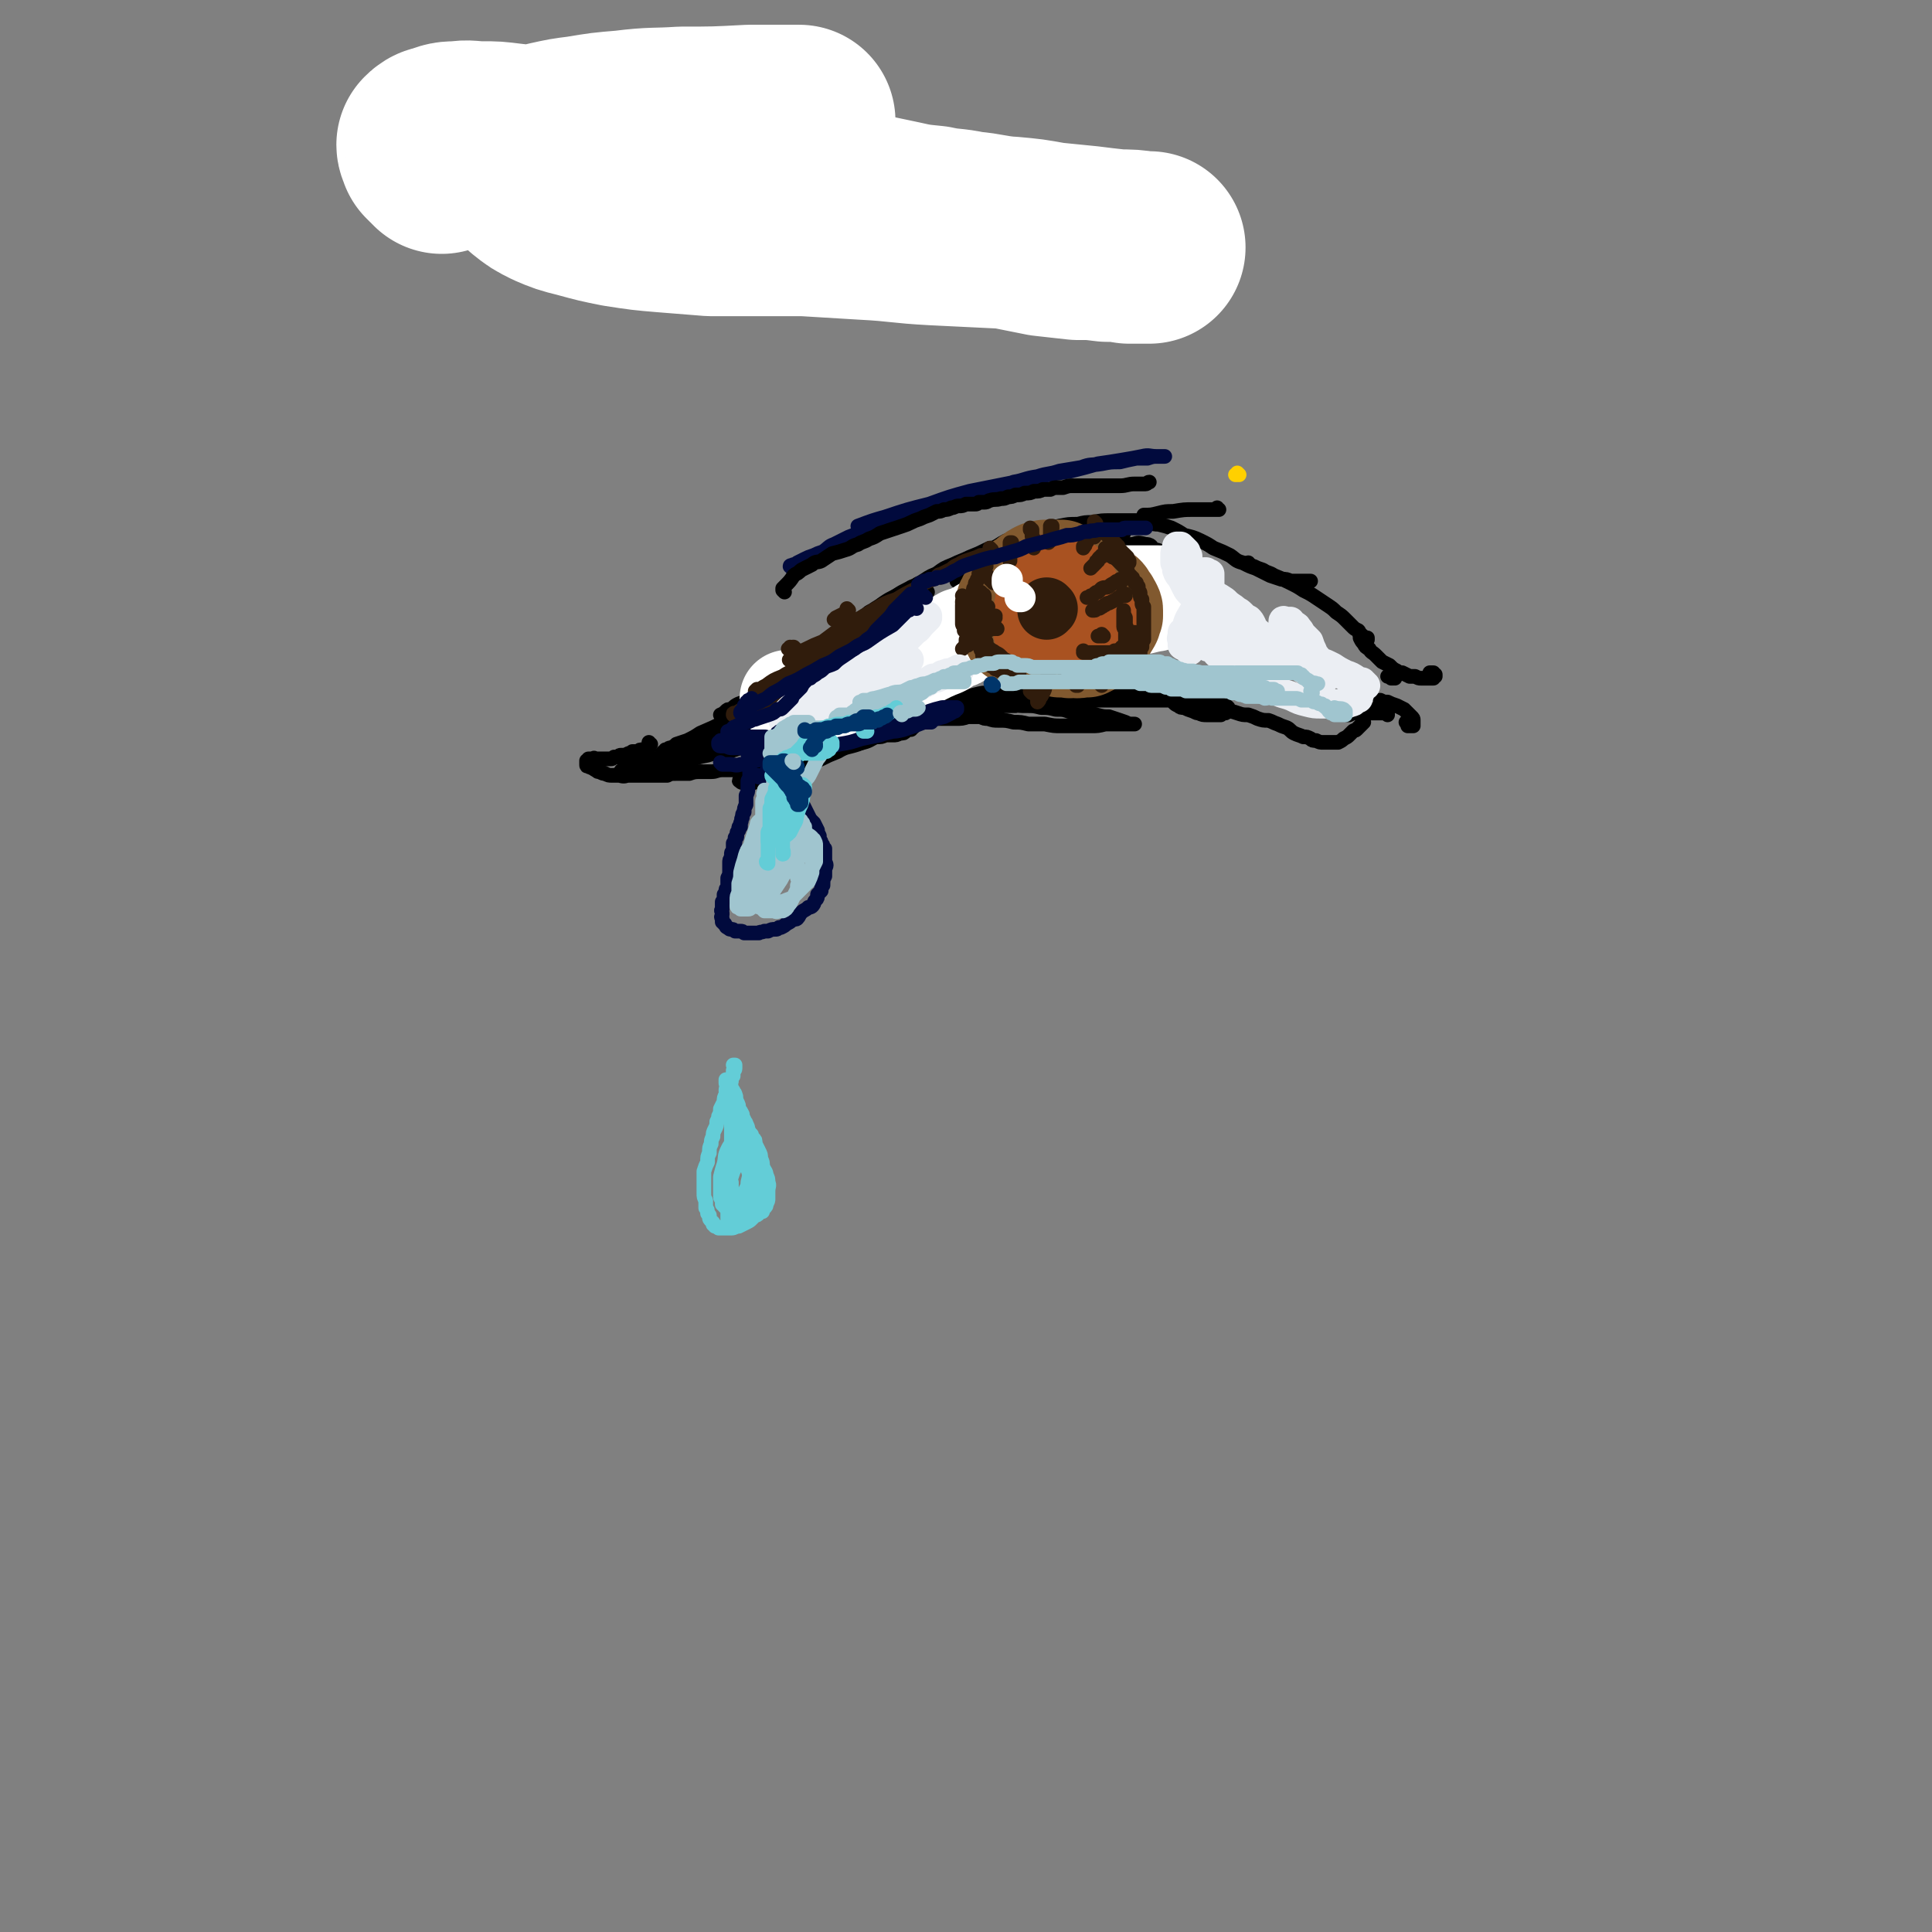 <svg viewBox='0 0 1054 1054' version='1.1' xmlns='http://www.w3.org/2000/svg' xmlns:xlink='http://www.w3.org/1999/xlink'><rect x="0" y="0" width="1054" height="1054" fill="#808080" stroke="none"/><g fill='none' stroke='rgb(255,208,0)' stroke-width='8' stroke-linecap='round' stroke-linejoin='round'><path d='M676,259c0,0 -1,-1 -1,-1 0,0 0,1 0,1 0,0 0,0 -1,0 0,0 0,0 0,0 '/></g>
<g fill='none' stroke='rgb(0,0,0)' stroke-width='8' stroke-linecap='round' stroke-linejoin='round'><path d='M356,418c0,0 0,-1 -1,-1 0,0 1,1 1,1 3,-1 3,-2 5,-3 4,-1 4,-1 7,-2 4,-2 3,-2 7,-3 3,-2 3,-1 7,-3 3,-1 3,-1 6,-3 2,-1 2,-1 5,-3 1,-1 1,-1 3,-2 1,-1 1,-1 2,-1 1,0 1,0 1,-1 0,0 0,0 1,0 0,0 0,0 0,-1 0,0 0,0 0,0 0,0 0,0 0,0 -1,0 -1,0 -2,0 '/><path d='M345,414c0,0 0,-1 -1,-1 0,0 1,0 1,0 0,1 -1,1 -1,1 -1,0 -1,1 -2,1 0,0 0,0 -1,0 0,0 0,0 0,1 0,0 0,0 0,0 1,1 1,1 2,1 3,0 3,0 6,0 3,-1 3,-1 6,-2 4,-1 4,-2 8,-3 4,-1 4,-1 8,-2 4,-1 4,-1 8,-2 4,-2 4,-2 8,-4 3,-1 3,-2 6,-3 3,-1 3,-1 6,-2 3,-1 3,-1 5,-2 3,-1 3,-1 5,-2 2,-1 1,-1 3,-2 1,-2 1,-1 3,-3 1,0 1,0 2,-1 0,0 0,-1 0,-1 1,0 1,0 1,0 0,0 0,0 0,-1 0,0 0,0 0,0 0,0 0,0 -1,0 -2,0 -2,-1 -4,0 -3,1 -3,1 -6,2 -3,1 -3,2 -6,3 -3,1 -3,1 -6,2 -6,3 -6,3 -13,6 -3,2 -3,2 -7,4 -3,1 -3,1 -6,2 -1,1 -1,1 -3,2 -1,0 -1,0 -2,1 0,0 0,0 -1,0 0,1 0,1 -1,1 0,0 0,0 0,0 0,0 -1,1 -1,1 1,0 1,0 2,0 3,-1 3,-1 7,-3 4,-2 4,-2 8,-4 5,-2 5,-2 10,-4 4,-2 4,-2 8,-4 4,-2 4,-1 9,-4 4,-2 4,-2 8,-4 3,-2 3,-3 7,-5 4,-2 4,-2 7,-4 4,-1 4,-1 7,-3 2,-1 3,-1 5,-2 1,-1 1,-1 2,-2 1,-1 1,-1 1,-1 0,0 0,0 0,0 0,-1 0,-1 0,-1 0,0 1,0 0,-1 -1,0 -1,0 -2,0 -3,0 -3,0 -5,0 -3,1 -3,1 -6,2 -4,2 -4,2 -7,3 -4,2 -4,2 -7,4 -3,1 -3,1 -6,3 -3,2 -3,2 -6,3 -2,1 -2,1 -4,3 -2,0 -2,0 -3,1 -1,1 -1,1 -1,1 -1,1 -1,0 -1,1 -1,0 0,0 -1,0 0,0 0,0 0,0 1,0 1,1 2,0 3,-2 3,-2 6,-4 3,-2 3,-1 5,-3 6,-3 6,-3 12,-6 3,-2 3,-2 7,-4 5,-2 5,-2 10,-4 6,-3 6,-3 12,-6 4,-2 4,-2 8,-4 5,-3 5,-2 9,-5 4,-2 4,-1 8,-4 3,-1 3,-2 6,-3 3,-2 3,-2 6,-4 1,-1 1,-1 3,-2 0,0 0,0 0,0 0,-1 0,-1 0,-1 0,0 0,0 0,0 0,-1 0,-1 0,-1 -2,0 -2,0 -3,0 -5,0 -5,0 -9,2 -4,1 -4,0 -8,2 -4,2 -4,2 -8,4 -5,3 -5,3 -9,6 -5,2 -5,2 -10,4 -4,3 -4,3 -9,5 -4,2 -4,2 -8,4 -3,2 -3,2 -6,4 -2,1 -2,1 -4,2 -1,1 -1,1 -2,2 -1,0 -1,0 -1,1 0,0 0,0 -1,1 0,0 0,0 0,0 0,1 0,1 0,1 1,0 1,0 2,0 3,0 3,0 5,-1 4,-1 4,-1 7,-3 4,-2 4,-2 7,-3 4,-2 4,-2 7,-4 4,-1 4,-2 8,-4 4,-2 4,-2 8,-4 4,-3 4,-3 9,-5 4,-3 4,-3 9,-6 4,-3 4,-3 8,-5 4,-3 4,-3 8,-5 3,-2 3,-3 5,-5 3,-1 3,-1 6,-3 2,-1 1,-2 3,-3 1,-1 1,-1 2,-1 1,-1 1,-1 1,-1 1,0 1,0 1,-1 1,0 1,0 1,0 0,0 0,0 0,0 0,0 0,0 0,0 -2,1 -2,1 -4,2 -3,1 -3,2 -5,3 -2,2 -2,2 -5,4 -4,2 -4,2 -7,4 -4,2 -4,2 -9,5 -4,2 -4,2 -9,4 -4,2 -4,2 -8,5 -4,2 -4,2 -8,4 -3,2 -3,2 -6,5 -3,1 -3,1 -5,3 -3,2 -3,2 -5,3 -1,2 -1,2 -3,3 0,0 0,0 -1,1 -1,0 -1,1 -1,1 -1,0 -1,0 -1,1 0,0 0,0 -1,0 0,1 0,1 0,1 0,0 0,0 0,0 1,-1 1,-1 1,-1 2,-1 2,-1 4,-2 1,-1 1,-1 3,-3 2,-1 2,-1 3,-2 2,-2 2,-2 4,-4 2,-2 2,-2 4,-4 3,-2 3,-2 5,-5 3,-2 3,-2 6,-4 2,-3 2,-3 5,-5 3,-2 3,-2 6,-4 4,-2 4,-2 7,-4 3,-2 3,-3 6,-5 3,-2 3,-2 7,-4 3,-2 3,-2 7,-4 3,-2 4,-1 7,-3 4,-2 4,-2 7,-4 4,-2 4,-2 8,-4 4,-2 4,-1 8,-2 4,-2 4,-2 9,-4 2,-1 3,-1 5,-1 3,-1 4,-1 7,-2 4,-1 4,-2 9,-3 5,-1 5,-1 10,-2 4,-1 4,-1 9,-1 5,-1 5,-1 10,-2 4,0 4,0 8,-1 5,0 5,0 9,0 4,-1 4,-1 8,-1 2,0 2,0 3,0 '/><path d='M665,278c0,0 -1,0 -1,-1 0,0 0,1 1,1 0,0 0,0 0,0 -1,0 -1,0 -1,0 0,0 0,0 0,0 -1,0 -1,0 -1,0 -1,0 -1,0 -3,0 -4,0 -4,0 -9,0 -5,0 -5,0 -11,1 -4,0 -4,0 -8,1 -4,1 -4,1 -8,1 '/><path d='M468,340c0,-1 -1,-1 -1,-1 0,-1 0,0 1,0 0,0 0,0 0,0 0,0 0,-1 0,-1 2,-1 2,-1 5,-3 1,-1 1,-1 3,-2 3,-2 3,-2 7,-4 3,-2 3,-2 6,-4 4,-2 4,-2 8,-4 3,-1 2,-2 5,-3 5,-3 4,-3 9,-5 4,-3 4,-3 9,-5 4,-2 5,-2 9,-4 5,-2 5,-2 9,-4 2,-1 2,-1 4,-1 4,-2 3,-2 7,-4 6,-2 6,-2 11,-3 5,-2 5,-1 10,-3 4,-1 4,-1 8,-2 5,-1 5,-1 10,-1 4,-1 4,-1 8,-1 5,-1 5,-1 10,-1 5,0 5,0 9,0 4,0 4,0 8,0 2,1 2,1 4,1 3,1 3,1 5,1 4,1 4,1 7,2 4,2 4,2 7,4 4,1 5,1 9,3 4,2 4,2 7,4 5,2 5,2 9,4 3,2 3,3 7,4 4,2 4,2 7,3 4,2 4,2 8,4 3,1 3,1 6,2 3,0 3,0 5,1 3,0 3,0 5,0 1,0 1,0 3,0 1,0 1,0 2,0 0,0 0,0 1,0 0,0 0,0 0,0 '/><path d='M682,308c-1,0 -1,-1 -1,-1 0,0 0,1 1,1 0,1 1,1 2,1 2,1 2,1 5,2 3,2 3,1 6,3 5,2 5,2 9,4 4,2 4,2 7,4 4,2 4,2 7,4 3,2 3,2 6,4 3,2 3,2 5,4 3,2 3,2 5,4 2,2 2,2 4,4 1,1 1,1 3,2 1,1 0,1 1,2 1,0 1,1 1,1 1,0 1,0 1,1 1,0 1,0 1,0 0,0 0,1 0,1 0,0 1,0 1,0 0,0 0,0 0,0 0,-1 0,-1 0,-1 0,0 0,0 0,0 '/><path d='M634,304c-1,0 -1,-1 -1,-1 0,0 0,0 0,0 0,0 0,0 0,0 1,0 1,0 1,-1 1,0 1,0 0,0 -2,-2 -2,-2 -5,-2 -4,-1 -4,-1 -8,-1 -4,0 -4,1 -9,1 -5,0 -5,0 -10,1 -5,0 -5,0 -11,1 -5,0 -5,0 -11,1 -6,1 -6,1 -12,2 -8,2 -8,2 -16,4 -8,2 -8,3 -16,5 -6,1 -6,0 -11,2 -2,0 -2,1 -3,1 '/><path d='M622,302c0,0 -2,-1 -1,-1 0,0 1,0 2,0 0,0 0,0 0,0 2,-1 2,-1 3,-1 1,-1 1,-1 1,-1 1,0 1,0 1,-1 0,0 0,0 0,0 -1,-1 -2,-1 -3,-1 -4,-1 -4,-1 -7,0 -4,0 -4,1 -8,1 -4,2 -4,1 -8,2 -5,2 -5,2 -10,3 -5,1 -5,1 -10,2 -6,2 -6,3 -11,5 -6,2 -7,2 -13,4 -10,3 -10,3 -19,7 -6,2 -6,2 -12,4 -5,2 -5,2 -10,4 -5,2 -5,2 -9,3 -3,2 -3,1 -6,3 -2,0 -2,1 -4,2 -1,0 -1,0 -1,1 '/><path d='M431,373c0,0 -1,-1 -1,-1 0,0 1,0 1,1 0,0 0,0 0,0 0,0 -1,-1 -1,-1 0,0 1,0 1,1 0,0 0,0 0,-1 0,0 0,0 1,0 2,-2 2,-1 4,-3 1,-1 1,-1 2,-2 2,-1 2,-1 5,-3 2,-1 2,-1 4,-2 4,-2 4,-3 7,-4 4,-2 5,-2 9,-3 5,-2 5,-3 10,-5 5,-2 5,-2 10,-4 4,-1 5,-1 9,-3 5,-2 5,-2 10,-4 6,-2 6,-1 12,-3 7,-1 6,-2 13,-3 4,-1 5,-1 9,-2 6,0 6,0 11,-1 6,-1 6,-2 12,-3 7,0 7,0 13,-1 6,0 6,0 13,-1 6,0 6,0 12,0 6,0 6,-1 11,-1 5,0 5,0 11,0 2,0 2,0 5,0 2,0 2,0 3,0 3,0 3,0 5,0 2,0 2,0 5,-1 2,0 2,0 4,0 1,0 1,0 3,-1 1,0 1,0 2,0 0,0 0,0 1,-1 0,0 0,0 1,0 0,0 0,0 0,0 0,-1 0,-1 0,-1 0,-1 0,-1 0,-1 -1,-1 -1,-1 -2,-2 -4,-2 -4,-2 -8,-4 -4,-1 -4,-1 -8,-1 -4,-1 -4,0 -8,0 -5,-1 -5,-1 -9,0 -6,0 -6,0 -11,0 -6,1 -6,1 -12,2 '/><path d='M427,390c0,0 -1,-1 -1,-1 0,0 0,0 1,0 3,-1 3,-1 6,-2 10,-4 10,-4 20,-8 4,-1 4,-1 8,-2 8,-3 8,-3 17,-6 5,-1 5,-1 10,-2 4,-2 4,-2 8,-3 5,-2 5,-2 10,-3 3,0 3,0 7,-1 1,0 1,0 3,0 1,0 1,0 2,0 0,0 0,0 1,0 1,0 1,0 1,0 0,0 1,0 1,1 0,0 0,0 0,0 0,1 0,1 0,1 '/><path d='M351,413c0,0 -1,0 -1,-1 0,0 1,1 1,1 -1,0 -1,0 -1,0 0,0 0,0 -1,0 0,0 0,0 -1,0 0,0 0,0 0,0 0,0 0,0 0,0 -1,0 -1,0 -1,0 0,0 0,0 0,0 0,0 0,0 0,0 0,0 0,0 0,0 1,1 1,1 1,1 0,0 0,0 1,0 0,1 0,1 0,1 1,0 0,0 1,1 0,0 0,0 0,0 0,0 0,0 0,0 0,1 0,1 0,1 0,0 0,0 0,0 -1,1 -1,0 -1,1 -1,0 -1,0 -2,0 0,0 0,0 -1,0 -1,1 -1,1 -2,1 0,0 0,0 -1,0 -1,1 -1,1 -2,1 0,0 0,0 -1,0 -1,0 -1,0 -1,1 0,0 0,0 0,0 -1,0 -1,1 -1,1 1,0 1,0 2,0 2,0 2,0 4,0 3,-1 3,-1 7,-1 3,-1 3,-1 7,-2 4,-1 3,-1 7,-2 5,-1 5,-1 10,-2 6,-2 6,-2 11,-3 6,-2 6,-1 11,-2 4,-1 4,-1 9,-3 4,-1 4,-1 8,-2 4,-1 4,-1 7,-1 3,-1 3,-1 7,-1 0,0 0,0 1,-1 '/><path d='M355,406c0,0 -1,0 -1,-1 0,0 0,1 0,1 0,0 0,0 0,0 1,0 0,0 0,-1 0,0 0,1 0,1 0,0 0,0 0,0 0,1 1,1 0,1 0,0 0,0 0,0 0,0 0,1 0,1 -1,0 -1,0 -1,0 -1,0 0,0 -1,1 -1,0 -1,0 -1,0 -2,0 -2,0 -3,1 -1,0 -1,0 -3,0 -1,1 -1,1 -2,1 -2,1 -2,1 -4,1 -1,0 -1,0 -2,1 -1,0 -1,0 -2,0 -1,1 -1,1 -2,1 -1,0 -1,0 -2,0 0,0 0,0 -1,0 -1,0 -1,0 -2,0 -1,0 -1,0 -2,0 0,0 0,0 -1,0 -1,0 -1,-1 -1,0 -1,0 -1,0 -2,0 0,0 0,0 -1,0 0,1 0,1 0,1 -1,0 -1,0 -1,0 0,1 0,0 0,1 0,0 0,0 0,0 0,1 0,1 0,1 0,1 0,1 1,1 1,1 1,0 2,1 1,0 1,1 2,1 1,1 1,1 2,1 2,1 2,1 3,1 2,1 2,1 4,1 2,0 2,0 4,0 3,1 3,0 5,0 3,0 3,0 5,0 3,0 3,0 5,0 3,0 3,0 5,0 3,0 3,0 6,0 2,-1 2,-1 5,-1 4,0 4,0 7,0 3,-1 3,-1 7,-1 3,0 3,0 5,0 3,0 3,-1 6,-1 3,0 3,0 6,0 4,-1 4,-1 7,-1 3,-1 3,-1 6,-1 3,-1 3,-1 7,-1 3,-1 3,-1 6,-2 4,-1 4,-1 8,-2 4,-1 4,-1 8,-2 4,0 4,0 7,-1 4,-1 4,-1 7,-2 4,-1 4,-1 8,-2 4,-1 4,0 7,-1 4,-1 4,-2 7,-3 3,0 3,0 5,-1 2,0 2,0 4,0 2,0 2,0 4,-1 2,0 2,0 3,-1 1,-1 1,-1 3,-1 0,-1 0,-1 1,-1 0,0 0,0 1,-1 0,0 0,0 0,-1 1,0 1,0 0,-1 0,-1 1,-1 0,-2 -1,-1 -2,-1 -4,-1 -2,-1 -2,0 -5,-1 '/><path d='M412,419c0,-1 -1,-2 -1,-1 0,0 0,0 0,1 -1,1 -2,1 -3,2 -1,0 -1,0 -2,1 0,0 0,0 -1,1 0,0 0,0 -1,0 0,1 0,1 0,1 0,1 0,1 0,1 -1,1 -1,1 0,1 0,1 1,1 2,1 2,0 3,0 5,0 3,-1 3,-1 6,-2 4,-1 4,-1 7,-2 4,-1 4,-1 7,-2 4,-2 4,-2 8,-4 5,-2 5,-1 9,-3 4,-2 4,-2 9,-4 5,-3 5,-2 11,-4 5,-2 5,-3 10,-5 5,-2 5,-2 11,-4 4,-1 4,-1 9,-2 4,-1 4,-2 8,-3 4,-1 4,-1 9,-2 3,-1 4,0 7,-1 4,-1 4,-1 8,-1 4,-1 4,-1 7,-1 2,-1 2,-1 4,-1 2,0 2,0 4,0 2,-1 2,-1 4,-1 1,0 1,0 2,0 1,0 1,0 1,0 1,0 1,0 1,0 0,0 0,0 1,0 0,0 0,0 0,0 -1,0 -1,0 -1,0 -5,0 -5,0 -10,0 -3,0 -3,0 -5,0 -4,1 -4,1 -8,1 -4,1 -4,1 -8,1 -4,1 -4,1 -8,1 -5,1 -5,1 -9,1 -4,1 -4,1 -8,2 -4,1 -4,1 -9,2 -4,1 -4,1 -9,2 -4,1 -4,1 -7,2 -4,1 -4,1 -8,2 -3,1 -3,1 -6,2 -4,1 -4,1 -8,3 -3,1 -3,2 -6,3 -3,1 -3,0 -6,1 -2,0 -2,1 -3,1 -2,1 -2,1 -3,1 -1,1 -1,0 -2,1 -1,0 -1,0 -1,0 -1,0 -1,0 -1,0 -1,0 -1,0 -1,0 -1,0 -1,0 -1,0 -1,0 -1,0 -1,0 0,0 0,0 0,0 1,-1 1,-1 2,-2 1,0 1,-1 2,-1 3,-1 3,-1 6,-2 3,-1 3,-1 7,-2 3,-1 3,-1 6,-2 3,-1 3,-1 6,-1 3,-1 3,-1 6,-2 5,-1 5,0 9,-1 4,-1 4,-2 8,-2 4,-1 4,-1 8,-1 4,-1 4,-1 8,-1 3,-1 3,-1 6,-1 3,0 3,0 6,0 4,-1 4,-1 8,-1 4,0 4,0 8,0 4,0 4,0 7,-1 4,0 4,0 7,0 2,1 2,1 4,1 3,1 3,1 6,1 4,0 4,0 8,1 4,0 4,0 8,1 5,0 5,0 9,0 5,1 5,1 9,1 4,0 4,0 9,0 4,0 4,0 7,0 4,0 4,0 8,-1 2,0 2,0 5,0 2,0 2,0 5,0 1,0 1,0 2,0 0,0 0,0 1,0 1,0 1,0 2,0 0,0 0,0 1,0 0,0 0,0 0,0 0,0 0,0 0,0 0,0 0,0 0,0 0,0 0,0 0,0 -2,0 -2,0 -3,0 -2,-1 -2,-1 -5,-2 -3,-1 -3,-1 -6,-2 -3,0 -3,0 -7,-1 -4,0 -4,0 -7,-1 -4,-1 -4,-1 -8,-1 -3,-1 -3,-1 -7,-1 -4,-1 -4,-1 -8,-1 -4,-1 -4,-1 -8,-1 -4,0 -4,0 -8,-1 -7,0 -7,0 -13,-1 -3,0 -3,0 -7,0 -3,0 -3,0 -6,0 -4,0 -4,0 -8,0 -3,0 -3,0 -7,0 -3,0 -3,0 -7,0 -4,0 -4,0 -7,1 -4,0 -4,0 -7,1 -3,0 -3,0 -6,1 -3,1 -3,1 -7,2 -3,1 -3,1 -5,2 -3,1 -3,1 -6,2 -2,1 -2,1 -5,2 -2,0 -2,0 -4,1 -1,1 -1,1 -3,1 -1,1 -1,1 -2,2 0,0 0,0 -1,1 0,0 0,0 -1,0 0,1 0,1 0,1 0,0 0,0 0,0 2,0 2,0 4,0 3,-1 3,-1 6,-2 4,-1 5,-1 9,-2 5,-2 5,-2 11,-4 5,-1 5,-1 11,-2 4,-1 4,-2 8,-3 6,-2 6,-2 12,-3 7,-2 6,-2 13,-3 4,-1 4,-1 8,-2 4,-1 4,-1 8,-1 7,-1 7,-2 13,-3 6,-1 6,0 12,-1 4,0 4,0 7,-1 7,0 7,0 14,0 5,-1 5,0 9,0 3,0 3,-1 6,0 6,0 6,0 12,1 3,0 3,0 5,1 4,1 4,1 9,2 1,1 1,1 1,1 2,1 3,0 5,1 3,1 3,2 5,3 3,1 2,2 5,3 1,1 1,1 3,1 2,1 2,1 5,2 2,1 2,1 3,1 2,1 2,1 5,1 1,0 1,0 2,0 1,0 1,0 2,0 2,0 2,0 3,0 1,-1 1,-1 1,-1 1,0 1,0 1,0 1,0 1,0 1,-1 0,0 0,0 1,0 0,0 0,-1 0,-1 0,0 0,0 0,-1 -1,-1 -1,-1 -2,-1 -3,-1 -3,-1 -5,-2 -4,0 -4,0 -7,-1 -8,0 -8,0 -16,0 -6,0 -6,0 -13,0 -6,0 -6,0 -13,0 -4,0 -4,0 -7,0 -5,0 -5,0 -11,0 -5,1 -5,1 -10,1 -5,0 -5,0 -11,0 -5,0 -5,0 -10,0 -5,0 -5,0 -10,1 -8,0 -8,0 -16,0 -4,1 -4,1 -8,1 -5,1 -5,1 -9,2 -4,0 -4,1 -9,2 -5,1 -5,1 -9,2 -5,1 -5,0 -10,2 -5,1 -5,1 -10,2 -4,2 -4,1 -8,3 -4,1 -3,1 -7,3 -3,1 -3,0 -6,1 -2,1 -2,2 -4,2 -1,1 -1,1 -2,1 0,0 0,0 -1,1 0,0 0,0 0,0 0,0 0,0 0,0 0,0 0,0 0,0 1,-1 1,0 2,-1 1,0 1,0 3,-1 1,-1 1,-1 3,-2 3,-1 3,-1 5,-2 4,-1 4,-1 7,-2 3,0 3,-1 5,-1 4,-1 4,-1 7,-2 3,-1 3,-1 7,-2 4,-1 4,-1 8,-3 4,-1 4,-1 9,-3 5,-1 5,-1 10,-2 5,-1 5,-1 10,-2 4,-1 4,-1 7,-2 4,0 4,0 8,-1 6,-1 5,-2 11,-3 5,-1 5,0 10,-1 5,0 5,0 10,-1 5,0 5,0 9,0 4,0 4,0 8,0 4,0 4,0 8,0 4,0 4,0 8,1 4,0 4,1 8,1 3,1 3,1 6,1 2,1 2,1 3,1 3,1 3,1 5,1 2,1 2,1 5,1 3,1 3,1 6,2 3,0 3,0 6,1 3,1 3,1 6,1 3,1 3,1 6,2 4,0 4,0 7,1 3,0 3,0 6,1 3,1 3,1 6,1 3,1 3,1 5,2 3,1 3,1 6,1 3,1 2,1 5,2 2,1 2,1 5,2 2,1 2,2 4,3 2,1 3,1 5,2 2,0 2,0 4,1 1,1 1,1 3,1 2,1 2,1 4,1 2,0 2,0 4,0 2,0 2,0 4,0 2,-1 2,-1 3,-2 2,-1 2,-1 3,-2 1,-1 1,-1 2,-2 1,-1 1,0 2,-1 1,-1 1,-1 2,-2 0,0 0,0 1,-1 0,0 0,0 1,-1 '/><path d='M745,351c-1,0 -1,-1 -1,-1 -1,0 0,0 0,0 0,1 0,0 0,0 0,0 0,0 0,0 0,0 0,0 0,0 0,0 0,0 -1,-1 0,0 0,0 0,-1 0,0 0,0 0,0 -1,0 -1,0 -1,-1 0,0 0,0 0,0 0,0 0,0 0,0 0,1 0,1 0,1 1,2 1,2 2,3 1,2 1,2 3,3 1,2 2,2 3,3 2,2 2,2 4,4 2,1 2,1 4,2 2,2 2,2 4,3 1,1 1,1 3,1 2,1 2,1 4,2 2,0 2,0 3,0 2,1 2,1 3,1 1,0 1,0 2,0 1,0 1,0 1,0 1,0 1,0 2,0 0,0 0,0 1,0 0,0 0,0 1,0 0,0 0,-1 0,-1 0,0 0,0 1,0 0,0 0,0 0,-1 0,0 0,0 0,0 -1,0 -1,0 -1,-1 0,0 0,0 0,0 0,0 0,0 -1,0 0,0 0,0 0,0 0,0 0,0 0,0 -1,0 -1,0 -1,0 0,0 0,0 0,0 '/><path d='M761,370c-1,0 -1,-1 -1,-1 -1,0 0,1 0,1 0,0 0,0 -1,0 0,0 0,0 0,0 0,0 0,0 -1,-1 0,0 0,0 0,0 -1,0 -1,0 -1,0 '/><path d='M768,395c0,0 0,-1 -1,-1 0,0 1,0 1,0 0,0 0,0 0,1 0,0 0,0 0,0 0,0 0,0 0,0 0,1 0,1 0,1 0,0 0,0 1,0 0,0 0,0 0,0 1,0 1,0 1,0 0,0 0,0 0,0 1,0 1,0 1,0 0,0 0,0 0,0 0,-2 0,-2 0,-3 0,-1 0,-1 -1,-2 -2,-2 -2,-2 -4,-4 -2,-1 -2,-1 -4,-2 -3,-1 -3,-1 -5,-2 -2,0 -2,0 -4,-1 '/><path d='M757,390c0,-1 0,-1 -1,-1 0,-1 1,0 1,0 0,0 0,0 -1,0 0,0 0,0 -1,0 -1,0 -1,0 -2,0 -2,0 -2,0 -5,0 -2,0 -2,0 -5,0 -2,0 -2,0 -4,0 -1,0 -1,0 -3,1 0,0 0,0 -1,0 '/><path d='M738,388c0,0 -1,-1 -1,-1 0,0 1,0 2,1 0,0 0,0 0,0 3,-1 3,-1 5,-1 3,0 3,0 6,0 4,0 4,0 7,-1 '/></g>
<g fill='none' stroke='rgb(255,255,255)' stroke-width='53' stroke-linecap='round' stroke-linejoin='round'><path d='M542,345c0,0 -1,-1 -1,-1 0,0 0,0 0,0 0,0 0,0 -1,0 0,0 0,0 0,0 1,1 -1,0 0,0 1,0 2,0 4,0 4,0 4,-1 8,-2 6,-1 6,-1 11,-2 5,-1 5,-1 10,-2 5,-1 5,-1 9,-2 5,-2 5,-2 10,-3 5,-1 5,-1 9,-2 4,-1 4,-1 9,-1 4,-1 4,-1 7,-2 4,-1 4,-1 7,-1 1,-1 1,-1 2,-1 2,0 2,0 3,0 1,-1 1,-1 2,-1 1,0 1,0 2,0 0,0 0,0 1,0 1,0 1,1 1,0 1,0 1,0 1,0 0,0 0,0 0,0 -2,-1 -3,-1 -5,-1 -4,0 -4,0 -7,0 -4,0 -4,0 -8,0 -4,0 -5,0 -9,1 -5,0 -5,0 -11,1 -5,1 -5,1 -10,2 -6,1 -6,1 -11,3 -6,1 -6,0 -11,2 -6,1 -6,2 -12,3 -5,2 -5,2 -11,4 -2,1 -2,1 -5,2 -1,0 0,0 -1,1 0,0 0,0 -1,0 0,0 0,0 0,1 1,0 1,0 2,0 3,0 3,0 6,0 6,0 6,0 11,-1 6,-1 6,-1 12,-2 5,-1 6,-1 11,-1 6,-2 6,-2 12,-3 5,-1 5,-1 11,-2 5,-1 5,-1 10,-2 5,-1 5,-1 9,-2 3,0 3,0 7,-1 1,0 1,-1 3,-1 1,0 1,0 1,0 1,-1 1,0 1,0 0,0 0,0 0,0 0,0 0,0 0,0 0,-1 0,-1 0,-1 -1,0 -1,0 -2,0 -1,0 -1,0 -3,0 -1,0 -1,0 -2,0 -1,0 -1,0 -2,0 -2,0 -2,0 -3,1 -1,0 -1,0 -3,0 -2,0 -2,0 -3,0 -1,0 -1,0 -2,0 -1,0 -1,0 -2,0 -1,0 -1,0 -3,0 -2,0 -2,0 -5,0 -1,0 -1,0 -3,-1 -1,0 -1,0 -2,0 -1,0 -2,0 -3,0 -2,-1 -2,-1 -3,-1 -2,0 -2,0 -4,0 -2,0 -2,0 -4,0 -2,0 -2,0 -4,0 -3,0 -3,0 -5,1 -2,1 -2,1 -4,1 -3,1 -3,1 -5,2 -3,1 -3,1 -5,2 -2,1 -2,1 -4,2 -2,1 -2,1 -4,2 -2,1 -2,1 -4,2 -3,1 -3,1 -6,2 -2,1 -2,1 -3,1 -2,1 -2,1 -4,2 -1,0 -1,0 -2,1 -1,0 -1,0 -2,1 -2,1 -2,0 -4,1 -1,0 -1,1 -1,1 -1,1 -1,1 -2,1 -2,1 -2,1 -4,2 -2,1 -2,1 -3,2 -2,1 -2,1 -3,1 -1,0 -1,1 -2,1 -1,1 -1,0 -3,1 -1,0 -1,0 -1,1 -1,0 -1,0 -2,1 0,0 0,0 -1,0 -1,0 -1,0 -2,1 -1,0 -1,0 -3,1 -1,0 -1,0 -2,0 -1,1 -1,1 -3,1 -2,1 -2,1 -3,2 -1,0 -1,0 -2,1 -1,0 -1,0 -2,0 0,0 0,0 -1,0 0,0 0,1 0,1 '/><path d='M431,382c0,0 -1,-1 -1,-1 0,0 0,0 0,0 0,0 0,0 0,0 1,0 1,0 1,0 2,0 2,0 3,0 3,-1 3,-1 5,-1 2,-1 2,-1 5,-1 3,-1 3,0 6,-1 5,-1 5,-1 9,-2 5,-1 5,-1 10,-3 6,-1 6,-1 11,-2 4,-2 4,-2 8,-3 '/></g>
<g fill='none' stroke='rgb(129,89,47)' stroke-width='53' stroke-linecap='round' stroke-linejoin='round'><path d='M565,321c0,-1 -1,-1 -1,-1 0,-1 0,0 0,0 0,0 0,0 -1,0 -1,0 0,1 -1,1 -1,0 -1,0 -2,0 -1,1 -1,1 -2,1 -1,0 -1,0 -2,1 0,0 -1,0 -1,0 -1,0 -1,0 -2,1 -1,0 -1,0 -1,0 -1,0 -1,0 -2,1 0,0 0,0 0,1 -1,0 -1,0 -1,1 -1,1 -1,1 -1,2 0,2 0,2 1,3 0,2 0,2 1,4 0,1 0,1 1,2 0,1 0,1 1,1 0,1 0,1 1,2 1,0 1,0 3,1 2,1 2,1 4,1 2,0 2,0 4,0 2,0 2,0 4,-1 2,0 2,0 4,0 2,-1 2,-1 4,-2 1,0 1,0 2,0 2,-1 2,-1 3,-1 1,0 1,0 1,-1 1,0 1,0 2,0 1,0 1,0 2,-1 1,0 1,0 2,0 0,-1 0,-1 1,-1 1,0 1,0 1,-1 1,0 1,0 1,-1 1,0 1,0 1,-1 1,-1 1,-1 1,-1 1,-1 1,-1 1,-2 0,0 0,0 0,-1 1,-1 1,-1 1,-1 0,-1 0,-1 0,-2 0,0 -1,0 -1,-1 0,-1 0,-1 -1,-1 -1,-1 -1,-1 -2,-2 -1,0 -1,0 -2,-1 -1,0 -1,0 -3,0 -2,-1 -2,-1 -4,-1 -1,0 -1,0 -2,0 -1,0 -1,0 -2,0 -2,0 -2,0 -3,0 -2,0 -2,0 -3,0 -2,0 -2,1 -3,1 -2,0 -2,0 -3,0 -1,0 -1,0 -2,1 -1,0 -1,0 -2,0 0,0 0,0 -1,1 -1,0 -1,0 -1,1 -1,1 -1,1 -2,2 0,0 0,0 0,1 -1,1 -1,1 -1,2 0,1 0,1 -1,2 0,1 0,1 0,3 0,1 0,1 0,2 0,1 0,1 1,2 0,1 0,1 1,3 1,1 1,1 2,2 1,1 1,1 2,2 2,1 2,1 3,2 2,1 2,1 3,1 1,1 1,1 2,2 1,0 1,0 2,1 2,1 2,1 3,2 2,0 2,0 3,1 1,0 1,0 2,0 1,0 1,0 3,0 1,1 1,0 2,0 2,0 2,1 5,0 1,0 2,0 3,0 2,-1 2,-1 4,-2 1,-1 1,-1 2,-2 1,-1 1,-1 2,-3 1,-1 2,-1 2,-2 2,-1 1,-2 2,-3 1,-1 1,-1 2,-3 0,-1 0,-1 1,-3 0,0 0,0 0,-1 0,-1 0,-1 0,-2 0,-1 0,-1 -1,-3 0,0 0,0 -1,-1 0,-1 0,-1 -1,-2 0,0 0,0 -1,-1 0,-1 0,-1 -1,-2 -2,-1 -2,-1 -3,-2 -2,-1 -1,-1 -3,-1 -1,-1 -1,-1 -2,-1 -2,-1 -2,-1 -4,-1 -2,-1 -2,-1 -4,-1 -2,0 -2,0 -5,0 -2,-1 -2,-1 -4,0 -2,0 -2,0 -4,0 -2,1 -2,2 -4,3 -3,1 -3,1 -5,2 -2,1 -2,1 -3,2 -1,0 -1,0 -2,1 -1,2 -1,2 -2,4 0,1 0,1 -1,3 0,0 0,0 -1,1 0,2 0,2 0,3 2,3 2,3 4,5 2,2 2,2 4,3 2,1 2,1 4,2 2,0 2,0 5,1 2,0 2,0 4,0 3,0 3,0 5,-1 2,-1 2,-1 4,-2 2,-2 2,-2 4,-4 2,-1 2,-1 3,-3 2,-1 2,-1 3,-3 1,-2 1,-2 1,-4 1,-2 1,-2 1,-4 0,-2 0,-2 0,-3 -1,-2 -1,-2 -2,-4 -1,-1 -1,-1 -2,-2 -2,-1 -2,-1 -4,-1 -1,0 -1,0 -3,0 '/><path d='M579,311c0,0 -1,-1 -1,-1 0,0 0,0 1,0 0,0 0,0 0,0 0,1 -1,0 -1,0 0,0 1,0 1,0 0,0 -1,0 -1,0 0,0 0,0 0,0 -1,0 -1,0 -1,0 -1,0 -1,0 -2,0 -1,0 -1,0 -3,0 -1,0 -1,0 -2,0 -2,1 -2,0 -4,1 -2,1 -2,1 -3,2 -2,1 -2,1 -3,2 -1,1 -1,1 -3,2 0,1 0,1 -1,2 0,0 0,0 -1,1 -1,2 -1,2 -1,3 -1,2 -1,2 -2,4 0,0 0,0 0,1 0,1 0,1 0,2 0,1 0,1 0,2 0,1 0,1 0,1 0,1 0,1 0,2 0,1 0,1 0,1 0,1 0,1 1,2 0,0 0,0 1,1 0,0 0,0 0,1 1,0 1,0 2,1 0,0 0,0 1,0 1,0 1,0 1,0 1,0 1,0 2,0 0,0 0,0 1,0 1,0 1,0 1,0 1,0 1,0 1,-1 1,0 1,0 2,0 0,0 0,0 1,0 0,-1 0,-1 0,-1 1,0 1,0 1,0 0,-1 0,-1 0,-1 0,0 0,0 0,0 0,0 0,0 0,-1 0,0 0,0 0,0 0,0 0,0 0,-1 0,0 0,0 -1,0 0,0 0,0 -1,0 0,0 0,0 -1,0 0,0 0,0 -1,0 -1,0 -1,0 -1,0 -1,0 -1,1 -2,1 0,0 0,0 -1,0 -1,0 -1,0 -1,1 -1,0 -1,0 -2,0 0,0 0,0 0,0 -1,1 -1,1 -1,1 -1,0 -1,0 -1,0 0,1 0,0 -1,1 0,0 0,0 0,0 0,0 0,0 -1,1 0,0 0,0 0,0 0,0 0,0 0,1 0,0 0,0 0,1 0,0 0,0 0,0 0,1 0,1 0,1 0,1 0,1 0,1 0,1 0,1 0,1 0,0 0,0 1,1 0,0 0,0 0,0 0,0 0,0 0,0 1,0 0,0 0,-1 0,0 0,1 0,1 0,0 0,0 0,0 0,0 0,0 0,-1 0,0 0,0 0,0 '/></g>
<g fill='none' stroke='rgb(169,82,33)' stroke-width='32' stroke-linecap='round' stroke-linejoin='round'><path d='M582,330c0,0 0,-1 -1,-1 0,0 1,1 1,1 0,0 0,0 0,0 -1,-1 -1,0 -1,-1 0,0 0,0 0,0 -1,-1 -1,-1 -1,-1 -1,0 -1,0 -1,0 -1,0 -1,0 -1,0 -1,0 -1,0 -1,0 0,0 -1,0 -1,0 -1,0 -1,0 -1,0 -1,1 -1,1 -1,2 -1,1 -1,1 -1,2 0,1 0,1 0,3 0,1 0,1 0,1 0,1 0,1 0,2 0,0 0,0 1,1 0,0 0,1 0,1 1,0 1,0 1,1 2,0 2,0 3,0 2,-1 2,-1 4,-2 1,-1 1,-1 3,-3 1,-1 1,-2 1,-3 1,-2 1,-2 2,-4 0,-1 0,-1 1,-2 0,-1 0,-1 0,-2 0,-1 0,-1 0,-2 -1,-1 0,-1 -1,-2 0,-1 0,-2 -1,-2 -2,-2 -2,-1 -4,-2 -1,-1 -1,-1 -3,-1 -2,0 -2,0 -4,1 -2,0 -2,0 -4,1 -3,1 -3,0 -5,2 -2,1 -1,1 -3,2 -1,1 -1,1 -2,2 -1,2 -1,2 -2,4 0,2 -1,2 -1,4 -1,2 -1,2 -1,4 0,2 0,2 0,4 1,1 2,1 3,2 1,2 0,2 2,4 1,1 2,1 4,1 2,1 2,1 4,1 3,0 3,0 5,0 2,0 2,0 4,-1 2,-1 2,-1 4,-3 1,0 1,0 2,-1 2,-2 2,-1 3,-3 1,-1 1,-1 2,-2 1,-1 1,-1 2,-3 0,-2 0,-2 0,-4 0,-2 0,-2 0,-4 0,-2 0,-2 0,-4 -1,-2 -1,-2 -2,-3 0,-1 0,-1 -1,-3 -1,-1 -1,-1 -2,-2 -1,0 -1,0 -3,0 -1,-1 -1,-1 -2,-1 -2,0 -2,0 -3,0 -2,1 -2,1 -4,2 -2,1 -2,1 -4,2 -2,1 -2,1 -4,3 -2,1 -3,1 -5,2 -1,2 -1,2 -2,4 -1,2 -1,2 -2,4 0,2 0,2 -1,4 0,2 0,2 0,4 0,2 0,2 0,4 0,1 0,2 0,3 2,2 2,3 5,5 2,1 3,0 5,0 2,0 2,0 4,0 2,0 2,1 4,0 3,-1 2,-1 5,-2 2,-1 2,-1 4,-2 2,-2 2,-2 4,-4 1,-1 1,0 2,-1 1,-2 1,-2 2,-4 1,-1 1,-1 2,-2 0,-2 0,-2 1,-3 0,-2 0,-2 0,-4 0,-1 0,-1 0,-3 0,-2 0,-2 0,-4 -1,-2 -1,-2 -2,-4 -1,-2 -1,-2 -2,-4 -1,-1 -1,-1 -2,-2 -1,-1 -1,-1 -3,-2 -1,-1 -1,-1 -2,-2 -2,0 -2,0 -4,-1 -2,0 -2,0 -3,0 -2,0 -2,0 -3,0 -3,0 -3,0 -5,1 -1,0 -1,1 -3,2 -1,1 -1,1 -2,2 -1,1 -1,1 -2,3 -1,2 -1,1 -2,3 -1,2 0,2 -1,4 0,2 0,2 -1,4 0,2 0,2 0,4 -1,1 -1,1 -1,3 1,2 1,2 1,3 0,2 0,2 1,3 1,2 1,2 3,3 2,1 2,1 4,2 2,2 2,2 4,3 2,0 2,0 4,1 2,0 3,0 5,1 2,0 2,0 5,0 2,1 2,0 5,0 2,0 2,1 5,0 1,0 1,0 3,0 2,0 2,0 4,-1 1,0 1,0 1,0 1,0 1,0 1,-1 1,0 1,0 1,-1 1,0 1,-1 1,-2 0,-1 0,-1 0,-2 0,-2 0,-2 0,-4 -1,-3 -1,-3 -3,-5 -1,-3 -1,-3 -3,-5 -1,-2 -2,-2 -3,-3 -2,-3 -2,-3 -4,-5 -2,-2 -2,-2 -4,-3 -1,-2 -1,-2 -2,-3 -1,0 -1,0 -1,0 -1,0 -1,0 -1,0 -2,0 -2,-1 -4,0 0,0 0,1 0,1 '/></g>
<g fill='none' stroke='rgb(48,28,12)' stroke-width='32' stroke-linecap='round' stroke-linejoin='round'><path d='M572,332c0,0 -1,-1 -1,-1 0,0 0,0 0,1 0,0 0,0 0,0 1,0 0,-1 0,-1 0,0 0,0 0,1 0,0 0,0 0,0 1,0 0,-1 0,-1 0,0 0,0 0,1 0,0 0,0 0,0 0,0 0,0 0,0 0,0 0,0 0,1 '/></g>
<g fill='none' stroke='rgb(48,28,12)' stroke-width='8' stroke-linecap='round' stroke-linejoin='round'><path d='M565,374c0,0 -1,-1 -1,-1 0,0 0,0 0,0 1,0 0,0 0,1 0,0 0,0 0,0 '/><path d='M563,378c0,0 -1,-1 -1,-1 0,0 0,0 0,0 0,0 0,0 0,0 1,1 0,0 0,0 0,0 0,0 1,0 0,0 0,-1 0,-1 0,0 0,0 1,-1 0,0 0,0 0,-1 0,0 0,0 0,-1 1,0 1,0 1,-1 0,0 0,0 1,0 0,0 0,0 0,0 0,-1 0,-1 0,0 0,0 0,0 0,0 0,1 0,1 0,2 0,2 0,2 0,4 0,1 0,1 0,2 0,0 0,0 0,1 0,0 0,0 0,1 0,0 0,0 0,1 0,0 0,0 0,0 0,0 0,0 0,0 1,-1 1,-1 1,-2 1,-1 1,-1 2,-3 1,-2 1,-2 1,-3 0,-1 0,-1 1,-2 0,-1 0,-1 0,-2 0,-1 0,-1 1,-1 0,-1 0,-1 0,-2 0,0 0,0 0,-1 0,0 0,0 0,0 0,0 0,0 0,-1 0,0 0,0 0,0 0,1 0,1 0,1 0,1 0,1 0,1 0,1 0,1 -1,2 0,1 0,1 0,2 '/><path d='M582,371c0,0 -1,0 -1,-1 0,0 0,1 0,1 0,0 0,0 0,0 0,-1 0,-1 0,-1 0,0 0,0 0,0 0,0 0,0 0,-1 0,0 0,0 0,0 0,0 0,0 0,0 0,-1 0,0 1,0 0,0 0,0 0,0 0,0 0,0 0,0 0,0 0,0 0,0 '/><path d='M588,374c0,0 -1,-1 -1,-1 0,0 0,1 0,1 0,0 0,-1 0,-1 0,0 0,0 0,0 0,0 0,0 0,-1 0,0 0,0 0,-1 1,0 0,0 0,0 0,-1 0,-1 0,-1 0,-1 0,-1 0,-1 1,-1 1,-1 1,-1 0,0 0,0 0,-1 0,0 0,0 0,0 1,0 1,0 1,0 0,0 0,0 0,0 1,0 1,0 1,0 1,1 1,1 1,1 0,1 0,1 1,1 '/><path d='M601,374c0,0 -1,-1 -1,-1 0,0 1,0 1,0 0,0 0,0 0,0 0,1 0,0 -1,0 0,0 1,0 1,0 0,-1 0,-1 0,-1 0,-1 1,-1 1,-1 0,-1 0,-1 0,-2 0,0 0,0 0,-1 0,-1 0,-1 0,-1 0,-1 0,-1 0,-1 -1,0 -1,0 -1,-1 0,0 0,0 0,0 0,0 0,0 -1,0 0,0 0,0 0,0 0,0 0,0 0,0 0,0 0,0 0,0 '/><path d='M611,365c-1,-1 -1,-1 -1,-1 -1,0 0,0 0,0 0,0 0,0 0,0 0,0 0,0 0,0 0,0 0,0 0,-1 -1,0 -1,0 -1,0 0,-1 0,-1 -1,-1 0,-1 0,-1 -1,-1 '/><path d='M536,310c-1,0 -1,-1 -1,-1 -1,0 -1,1 -1,1 0,0 0,0 0,0 1,0 0,-1 0,-1 0,0 0,1 0,1 0,0 0,0 0,0 1,0 1,0 1,0 0,0 0,0 0,0 1,1 1,1 1,1 1,1 1,1 1,2 1,0 1,0 1,1 1,0 1,0 1,1 0,0 1,0 1,1 1,0 1,0 1,1 1,0 0,0 1,1 0,0 0,0 1,0 '/><path d='M540,304c-1,-1 -1,-1 -1,-1 -1,-1 0,0 0,0 0,0 0,0 0,0 -1,0 -1,0 -1,0 0,0 0,0 0,0 0,0 -1,0 -1,0 0,0 0,0 0,1 0,0 0,0 0,1 0,1 0,1 0,1 1,2 1,1 1,3 '/><path d='M552,297c0,0 -1,-1 -1,-1 0,0 1,0 1,0 0,0 0,0 0,0 -1,0 -1,0 -1,0 0,0 0,0 0,0 1,1 0,0 0,0 0,0 0,0 0,1 0,1 0,1 0,1 0,2 0,2 0,3 0,1 0,1 0,2 0,1 0,1 0,2 0,0 0,0 0,1 '/><path d='M563,289c0,0 -1,0 -1,-1 0,0 0,1 0,1 0,0 0,0 0,0 1,0 0,-1 0,-1 0,0 0,0 0,1 1,0 1,0 1,0 0,0 0,0 0,0 0,0 0,0 0,1 0,1 0,1 0,2 0,1 0,1 1,2 0,0 0,0 0,1 0,1 0,1 0,2 0,0 0,0 0,1 0,0 0,0 0,1 '/><path d='M574,288c0,0 0,-1 -1,-1 0,0 1,0 1,0 0,0 0,0 0,0 0,0 0,0 0,0 0,0 0,0 0,0 -1,1 0,1 -1,1 0,0 0,0 0,1 0,1 0,1 0,2 0,1 0,1 0,3 0,1 0,1 -1,2 '/><path d='M536,324c0,0 -1,-1 -1,-1 0,0 0,0 0,0 0,1 0,0 -1,0 0,0 0,0 0,0 0,0 0,0 0,0 1,1 0,0 0,0 0,0 0,0 0,0 1,0 1,0 1,0 0,0 0,1 0,1 1,0 1,0 1,0 0,0 0,0 0,1 0,0 1,-1 1,0 0,0 0,0 0,0 0,0 0,0 0,0 0,0 0,0 0,0 0,1 0,1 0,1 0,0 0,0 0,1 0,0 0,0 0,0 -1,1 -1,1 -1,1 -1,1 -1,1 -2,2 0,0 0,0 -1,1 0,0 0,0 -1,0 0,1 0,1 -1,1 0,1 0,1 0,1 0,0 0,0 0,0 0,1 0,0 1,0 1,0 1,1 1,0 1,0 1,0 1,0 0,0 0,0 1,0 0,0 0,0 1,-1 0,0 0,0 1,0 0,0 0,0 1,0 0,-1 0,-1 0,-1 0,0 1,0 1,0 -1,0 -1,0 -1,0 -1,0 -1,0 -3,1 -1,0 -1,1 -2,1 -1,1 -1,1 -1,2 -1,0 -1,0 -1,1 -1,0 -1,0 -1,1 -1,0 -1,0 -1,0 0,1 0,1 0,1 0,1 0,1 0,1 '/><path d='M543,337c0,-1 -1,-1 -1,-1 0,0 0,0 1,0 0,0 -1,0 -1,0 0,0 0,0 0,0 0,0 0,0 -1,0 -1,1 0,2 -2,2 -1,2 -1,2 -3,3 -2,1 -2,1 -4,3 -1,1 0,1 -1,2 -1,1 -1,0 -2,1 0,0 0,0 -1,1 0,0 0,0 -1,1 0,0 0,0 0,0 0,0 0,0 0,1 '/><path d='M544,343c0,0 -1,-1 -1,-1 0,0 0,0 0,1 0,0 0,0 0,0 -1,0 -1,0 -1,0 0,0 0,0 0,0 -1,0 -1,0 -1,0 -2,1 -2,1 -4,2 -2,1 -2,2 -4,3 -2,2 -2,2 -5,4 -1,0 -1,0 -2,1 -1,1 -1,1 -1,1 0,0 0,0 0,0 '/><path d='M541,300c0,0 -1,-1 -1,-1 0,0 0,1 0,1 0,0 0,0 0,0 0,0 0,0 0,0 0,0 1,0 0,0 0,1 0,1 0,1 0,0 0,0 0,0 -1,1 -1,1 -1,1 0,0 0,0 0,1 -1,0 -1,0 -1,1 0,0 0,0 0,1 -1,1 -1,1 -1,2 -1,1 -1,0 -2,1 0,2 0,3 -1,5 0,1 0,1 0,2 -1,1 -1,1 -1,2 -1,1 -1,1 -1,2 0,1 0,1 0,1 -1,1 -1,1 -1,2 0,1 0,1 0,2 0,0 0,0 -1,1 0,0 0,1 0,1 0,1 0,1 0,2 0,1 0,1 0,1 0,1 0,1 0,2 0,1 0,1 0,2 0,1 0,1 0,2 0,1 0,1 0,3 0,1 0,1 1,2 0,1 0,1 1,2 0,1 0,1 1,2 0,1 0,1 0,2 0,1 0,1 0,2 1,1 1,1 1,2 0,1 0,1 0,2 1,0 1,0 1,1 0,1 0,1 0,1 0,1 1,1 1,2 0,0 0,0 0,1 0,1 0,1 1,1 0,1 0,1 1,2 0,0 0,0 0,1 1,1 1,1 1,1 1,1 1,1 1,1 1,1 2,0 3,1 0,0 0,1 0,1 1,0 1,0 2,0 0,1 0,1 1,1 1,0 1,0 1,0 1,0 1,0 2,0 0,1 0,1 1,1 1,0 1,0 1,0 1,0 1,0 1,0 0,0 0,0 1,0 0,0 0,0 0,0 0,0 0,0 0,0 0,0 0,0 0,-1 0,0 0,0 0,0 0,-1 -1,-1 -1,-1 0,-1 0,-1 -1,-2 -1,-1 -1,-1 -2,-2 0,-1 0,-1 -1,-1 -1,-1 -1,-1 -2,-2 -1,-1 -1,-1 -3,-2 -1,-1 -2,-1 -3,-2 -2,-1 -2,-1 -3,-2 -1,-1 -2,0 -3,-1 -1,0 0,0 -1,-1 -1,0 -1,0 -2,-1 -1,0 -1,0 -2,-1 0,-1 0,-1 -1,-1 0,-1 0,-1 -1,-2 0,-1 0,-1 -1,-1 0,-1 0,-1 0,-2 -1,-1 -1,-1 -1,-2 0,-1 0,-1 0,-2 0,0 0,0 0,-1 0,-1 0,-1 0,-3 0,-1 0,-1 0,-2 0,-1 0,-1 0,-2 1,0 0,0 0,-1 0,-1 0,-1 0,-1 0,-1 1,-1 1,-1 0,0 0,0 0,-1 0,0 0,0 0,0 0,0 0,0 0,0 0,0 -1,-1 -1,-1 0,1 1,1 2,2 0,1 0,1 1,2 0,1 0,1 0,2 1,1 1,1 1,3 1,1 1,1 2,3 1,1 1,1 2,2 1,1 1,1 1,2 1,1 1,1 1,1 0,1 0,1 0,2 1,0 0,0 1,1 0,1 0,1 0,1 1,1 0,1 1,2 0,1 0,1 1,2 0,1 0,1 0,2 0,1 0,1 1,1 0,2 0,2 1,3 0,1 0,1 1,1 0,1 0,1 1,2 1,0 1,0 1,1 1,1 1,1 2,1 0,1 0,1 1,2 1,0 1,0 2,1 1,0 1,0 1,1 1,0 1,0 2,1 1,0 1,0 2,1 1,0 1,0 1,0 1,1 1,1 2,1 '/><path d='M598,286c0,-1 -1,-1 -1,-1 0,-1 0,0 0,0 0,0 0,0 0,0 0,0 0,0 0,0 0,0 0,0 0,0 0,1 0,1 0,1 0,0 0,0 0,0 0,0 0,1 1,1 0,0 0,0 0,1 1,0 1,0 1,1 1,0 1,0 2,1 2,1 2,1 4,3 1,1 1,1 2,2 0,0 0,0 1,1 0,0 0,0 1,1 1,1 0,1 1,1 0,1 0,1 1,2 0,0 0,0 1,1 0,1 0,1 1,1 0,1 0,1 0,2 1,0 1,0 1,0 0,1 0,1 0,1 1,1 1,1 1,1 0,0 0,0 0,1 0,0 0,0 1,0 0,0 0,0 0,0 0,0 -1,0 -1,-1 0,0 1,1 1,1 0,0 0,-1 0,-1 0,0 0,0 -1,-1 0,0 0,0 0,-1 0,0 0,0 0,0 -1,-1 -1,-1 -2,-2 0,0 0,0 -1,0 -1,-1 -1,-1 -1,-1 -1,-1 -1,-1 -2,-1 0,0 0,0 -1,0 -1,0 -1,0 -1,-1 -1,0 -1,0 -1,0 -1,0 -1,0 -2,0 0,0 0,0 0,0 0,0 0,0 -1,0 0,0 0,0 0,0 1,1 0,0 0,0 0,0 0,0 0,0 1,0 1,0 1,1 0,0 0,0 1,0 0,1 0,1 1,1 0,1 0,1 1,1 0,0 0,0 0,1 1,1 1,1 1,1 1,1 1,1 2,2 0,0 0,0 1,1 1,1 1,1 1,1 1,1 1,1 2,2 0,0 0,0 1,1 0,1 0,1 0,1 1,1 1,1 1,2 1,0 1,0 1,1 1,0 1,0 1,1 1,1 1,1 1,2 0,0 0,0 1,0 0,1 0,1 1,2 0,1 0,1 0,2 1,1 1,1 1,2 0,2 0,2 1,3 0,1 0,1 0,2 0,1 0,1 1,2 0,1 0,1 0,2 0,1 0,1 0,3 0,1 0,1 0,2 0,1 0,1 0,2 0,1 0,1 0,2 0,1 0,1 0,1 0,1 0,1 0,2 0,1 0,1 0,2 0,1 0,1 0,2 -1,1 -1,1 -1,2 0,1 0,1 0,2 -1,0 -1,0 -1,1 0,1 0,1 0,2 0,1 0,1 -1,1 0,1 0,1 0,2 0,0 0,0 -1,1 0,0 0,0 0,0 0,1 0,1 0,1 -1,1 -1,0 -1,1 0,0 0,0 0,0 0,0 0,0 0,0 0,1 0,0 0,0 0,0 0,0 -1,0 0,0 0,1 0,0 0,0 0,0 0,0 -1,0 -1,-1 -1,-1 -1,-2 -1,-2 -1,-3 -1,-3 -1,-3 -1,-5 -1,-2 -1,-2 -1,-4 0,-2 0,-2 0,-4 0,-2 -1,-2 -1,-3 0,-1 0,-1 0,-2 0,-1 0,-1 0,-1 0,-1 0,-1 0,-2 0,0 0,0 0,-1 0,-1 0,-1 0,-1 0,-1 0,-1 0,-1 0,0 0,0 0,-1 0,0 0,0 0,0 0,0 0,0 0,0 0,0 0,0 0,1 0,1 0,1 1,3 0,2 0,2 0,4 1,2 1,2 1,4 0,2 0,2 0,4 0,1 0,1 0,2 0,1 0,1 0,1 0,1 0,1 0,1 0,1 0,1 0,1 0,0 0,0 0,1 0,0 0,0 0,0 0,0 0,0 0,-1 1,-1 1,-1 1,-2 1,-1 1,-1 1,-2 1,-1 1,-1 1,-2 1,0 1,0 1,-1 0,-1 0,-1 0,-1 0,-1 0,-1 0,-1 0,0 0,0 0,0 0,0 0,0 0,0 0,0 0,0 -1,1 0,1 -1,1 -1,3 -1,1 -1,1 -2,3 0,0 0,0 0,0 '/><path d='M607,359c-1,0 -1,-1 -1,-1 0,0 0,0 0,0 0,0 0,0 0,0 0,0 0,0 0,0 -1,0 -1,0 -1,0 0,0 0,0 0,0 -1,0 -1,0 -1,0 -1,0 -1,0 -2,0 0,0 0,0 -1,0 -1,-1 -1,-1 -2,-1 -1,0 -1,0 -1,0 -1,-1 -1,-1 -2,-1 -1,0 -1,0 -1,0 -1,0 -1,0 -2,0 0,0 0,0 -1,0 0,0 0,0 0,0 0,0 0,0 -1,0 0,0 0,0 0,0 1,0 0,-1 0,-1 0,0 0,0 1,1 1,0 1,0 1,0 2,0 2,0 3,0 2,0 2,0 3,0 2,0 2,0 4,0 1,0 1,0 2,0 2,0 2,0 3,-1 1,0 1,0 1,0 1,0 1,0 2,-1 0,0 0,0 1,0 0,-1 0,-1 0,-1 '/><path d='M602,347c0,0 -1,-1 -1,-1 0,0 0,1 0,1 0,0 0,0 0,0 -1,0 -1,0 -2,0 '/><path d='M614,325c0,0 0,-1 -1,-1 0,0 1,0 1,0 0,0 0,0 0,0 0,0 0,0 -1,0 0,0 0,0 0,0 -1,0 -1,1 -1,1 -2,1 -2,1 -3,2 -2,1 -2,1 -4,2 -1,0 -1,0 -2,1 -1,0 -1,1 -2,1 -1,1 -1,1 -3,1 0,0 0,1 -1,1 0,0 0,0 -1,0 '/><path d='M612,317c0,0 -1,-1 -1,-1 0,0 0,1 0,1 0,0 0,0 0,0 0,0 0,0 -1,0 0,0 0,0 0,0 -1,0 -1,0 -2,1 -2,1 -2,1 -3,2 -2,1 -2,0 -4,1 -1,1 -1,1 -2,2 -1,0 -1,0 -2,1 0,0 0,0 -1,1 -1,0 -1,0 -1,0 -1,1 -1,1 -1,1 0,0 0,0 -1,0 0,0 0,0 0,0 '/><path d='M607,304c0,0 -1,-1 -1,-1 0,0 0,0 0,0 0,0 0,0 0,0 0,0 0,0 -1,0 0,-1 0,-1 0,-1 0,0 0,0 -1,0 0,0 0,0 0,0 -1,0 -1,0 -1,0 -1,1 -1,1 -2,1 0,1 0,1 -1,1 -1,1 -1,1 -1,2 -1,0 -1,0 -1,1 -1,1 -1,1 -1,1 -1,1 -1,1 -1,1 0,0 0,0 -1,1 0,0 0,0 0,0 '/><path d='M597,293c0,0 -1,-1 -1,-1 0,0 0,0 0,0 0,0 0,0 0,0 0,0 0,0 0,0 0,0 0,0 0,0 0,0 0,0 -1,0 0,0 0,0 0,0 -1,1 0,1 -1,1 0,1 0,0 -1,1 0,0 0,1 0,1 0,1 0,1 -1,1 0,1 0,1 0,1 0,1 0,1 -1,1 0,1 0,1 0,1 0,0 0,0 0,0 0,0 0,0 0,0 '/></g>
<g fill='none' stroke='rgb(255,255,255)' stroke-width='16' stroke-linecap='round' stroke-linejoin='round'><path d='M550,317c0,-1 -1,-1 -1,-1 0,-1 1,0 1,0 0,0 -1,0 -1,0 0,0 0,0 0,0 0,1 0,1 0,1 0,0 0,0 0,0 0,1 0,1 0,1 0,0 0,0 1,0 '/><path d='M557,326c0,0 -1,-1 -1,-1 0,0 0,1 0,1 0,0 0,0 0,0 0,0 0,0 0,0 0,0 0,0 0,0 '/></g>
<g fill='none' stroke='rgb(48,28,12)' stroke-width='8' stroke-linecap='round' stroke-linejoin='round'><path d='M463,333c0,0 0,0 -1,-1 0,0 1,1 1,1 0,1 -1,1 -1,1 -1,1 -1,1 -2,1 -2,1 -2,1 -4,2 0,0 0,0 0,1 -1,0 -1,0 -1,0 0,0 0,0 0,0 2,-1 2,-1 4,-2 '/><path d='M434,354c-1,-1 -1,-1 -1,-1 -1,0 0,0 0,0 -1,1 -1,1 -2,1 0,0 0,0 -1,0 0,0 0,0 0,0 0,0 1,0 1,-1 '/><path d='M513,315c-1,0 -2,-1 -1,-1 0,-1 1,0 2,-1 6,-3 6,-3 11,-5 3,-2 3,-2 6,-3 2,0 2,0 3,-1 1,0 0,0 1,-1 0,0 0,0 1,0 0,0 0,0 0,0 0,0 0,0 0,0 0,0 0,0 -1,0 -2,1 -2,1 -5,2 -3,1 -4,1 -7,3 -3,1 -3,2 -6,4 -4,2 -4,2 -8,4 -5,2 -5,2 -9,5 -6,3 -6,3 -11,6 -6,2 -6,2 -11,5 -5,3 -5,3 -10,6 -6,3 -6,3 -11,6 -4,3 -4,3 -8,6 -5,2 -5,2 -9,4 -2,1 -2,1 -5,2 -1,1 -1,1 -3,3 0,0 0,0 -1,1 0,0 0,0 0,0 0,0 -1,0 0,0 1,0 1,0 2,0 3,-2 3,-2 7,-4 4,-2 4,-2 9,-5 4,-2 4,-2 9,-4 4,-2 4,-3 8,-5 4,-2 4,-2 8,-4 4,-2 4,-2 7,-4 3,-1 3,-1 6,-2 2,-1 2,-1 4,-2 0,0 0,0 1,0 0,0 0,0 0,0 0,0 0,-1 -1,-1 -2,2 -1,3 -4,5 -4,3 -4,2 -8,5 -5,4 -5,4 -11,8 -5,3 -5,3 -10,7 -6,3 -6,3 -12,6 -6,3 -6,3 -12,6 -4,1 -4,1 -7,3 -5,2 -5,2 -9,5 -2,1 -2,1 -3,2 -1,0 -1,0 -2,0 0,0 0,0 -1,1 0,0 0,0 0,0 2,-1 2,-1 5,-2 4,-2 4,-2 8,-4 5,-2 5,-2 9,-4 4,-1 4,-1 8,-3 4,-1 4,-1 8,-2 3,-1 3,0 6,-1 2,-1 2,-1 3,-1 1,0 1,0 2,0 0,0 0,0 0,0 0,1 0,2 -1,3 -3,3 -3,2 -7,4 -4,3 -4,3 -8,5 -5,3 -5,2 -10,4 -4,1 -4,2 -8,3 -5,2 -5,2 -9,4 -4,1 -4,1 -8,2 -3,1 -3,1 -5,2 -2,1 -2,1 -3,2 -1,0 -1,0 -1,0 -1,0 -1,0 -1,1 0,0 0,0 0,0 '/></g>
<g fill='none' stroke='rgb(235,238,243)' stroke-width='32' stroke-linecap='round' stroke-linejoin='round'><path d='M482,369c0,0 -1,-1 -1,-1 0,0 0,0 0,1 0,0 0,0 0,0 0,2 0,2 0,3 0,1 -1,1 0,1 0,0 0,0 0,1 0,0 0,0 0,0 1,0 1,0 1,0 0,0 0,0 0,0 1,-1 1,-1 1,-1 0,0 0,0 0,0 0,0 0,0 0,0 0,0 0,0 -1,0 0,0 0,0 0,0 -1,0 -1,0 -1,0 0,0 0,0 -1,0 0,0 0,0 0,0 -1,0 -1,0 -1,0 0,0 0,0 0,0 0,-1 0,-1 0,-2 1,-1 1,0 2,-1 '/></g>
<g fill='none' stroke='rgb(235,238,243)' stroke-width='16' stroke-linecap='round' stroke-linejoin='round'><path d='M500,334c0,0 0,0 -1,-1 0,0 0,1 0,1 0,0 0,0 0,0 -1,1 -1,1 -2,3 -3,4 -3,4 -5,7 -2,4 -2,5 -4,8 -3,4 -3,4 -6,8 -3,3 -3,3 -5,5 -3,3 -3,3 -5,6 -3,2 -3,2 -6,5 -2,1 -2,1 -3,2 -1,1 -1,1 -2,1 -1,1 -1,1 -1,1 0,0 0,0 -1,0 0,0 0,0 0,0 1,-2 1,-3 2,-5 3,-3 3,-3 6,-6 2,-3 2,-3 6,-6 3,-2 3,-2 6,-5 2,-2 2,-2 4,-4 1,-1 1,-1 3,-2 1,-1 1,-1 2,-2 1,0 1,0 1,-1 0,0 0,0 0,0 0,1 0,1 0,2 -2,2 -2,2 -4,4 -2,3 -2,3 -5,6 -3,2 -3,2 -5,4 -2,1 -2,2 -3,3 0,0 0,0 -1,1 -1,0 -1,0 -1,0 0,0 0,0 0,0 -1,0 -1,0 -1,0 3,-2 3,-2 6,-4 2,-1 2,-1 4,-3 5,-3 5,-3 9,-7 3,-2 3,-2 5,-5 3,-3 3,-3 6,-6 2,-1 2,-2 4,-4 1,-1 1,-1 3,-3 0,0 0,0 0,0 0,0 0,-1 0,-1 0,0 0,0 0,0 0,0 0,0 0,0 -3,2 -4,1 -7,3 -3,2 -3,3 -6,5 -3,3 -3,3 -6,6 -4,2 -4,2 -8,5 -4,3 -4,3 -8,5 -4,2 -4,2 -7,4 -3,2 -3,2 -5,4 -2,1 -2,1 -4,2 -1,1 -1,2 -3,3 -1,1 -1,1 -3,2 -1,0 -1,0 -2,1 -1,0 0,0 -1,1 -2,1 -1,1 -3,2 -2,2 -2,1 -4,3 -3,1 -3,1 -5,3 -2,1 -2,1 -3,2 -1,1 -1,1 -2,2 0,1 0,1 -1,1 0,1 0,1 0,1 -1,1 -1,1 -1,1 0,1 0,1 1,1 2,0 2,0 5,0 4,-2 4,-2 9,-5 4,-2 4,-2 8,-4 4,-3 4,-3 8,-5 4,-2 4,-2 8,-4 4,-3 5,-3 9,-5 4,-2 3,-2 7,-4 4,-2 4,-1 8,-3 1,-1 1,-1 3,-2 1,0 1,0 2,-1 0,0 0,0 1,0 0,0 0,0 0,0 0,0 0,0 0,0 -2,2 -2,2 -4,4 -4,2 -4,2 -7,5 -5,3 -5,3 -9,6 -4,2 -4,2 -8,5 -3,2 -3,2 -5,4 -1,1 -1,2 -2,3 -1,1 -1,0 -2,1 0,0 0,0 0,1 -1,0 -1,0 -1,0 1,1 1,1 2,1 3,0 3,0 5,-1 5,-1 5,-2 10,-3 4,-2 4,-2 8,-4 4,-1 4,-1 7,-3 3,-2 3,-2 6,-4 4,-1 4,-1 8,-2 2,-1 2,-1 5,-3 2,0 2,0 4,-1 1,-1 1,-1 2,-1 2,-1 2,-1 4,-1 1,0 1,0 1,0 1,-1 1,-1 1,-1 0,0 0,0 1,0 0,0 0,0 1,0 0,0 0,0 0,0 0,0 0,0 0,0 1,0 0,-1 0,-1 '/><path d='M659,353c0,0 -1,-1 -1,-1 0,0 0,0 0,0 0,0 0,0 1,0 0,0 0,0 0,0 0,0 -1,0 -1,0 0,-1 1,0 1,0 0,0 0,0 1,0 0,1 0,1 1,1 1,1 1,1 2,2 1,2 2,2 3,3 1,2 1,2 2,4 2,1 2,1 3,3 1,1 1,1 2,2 1,2 1,2 2,3 2,1 1,1 3,2 0,0 0,0 1,0 0,1 0,1 0,0 1,0 1,1 2,0 1,-1 0,-1 1,-3 0,-2 0,-2 0,-5 0,-2 -1,-2 -2,-5 -1,-3 -1,-3 -3,-5 -2,-3 -2,-3 -4,-5 -3,-2 -3,-2 -5,-4 -3,-2 -3,-2 -6,-3 -2,-1 -2,-1 -4,-2 -2,-1 -2,-1 -3,-2 -1,0 -1,0 -2,0 -1,-1 -1,-1 -1,-1 0,0 -1,0 -1,0 0,0 0,0 0,0 0,0 -1,0 -1,0 2,0 2,0 3,0 3,0 3,0 5,0 3,0 3,0 6,1 2,0 2,0 5,0 3,1 3,1 5,1 2,1 2,1 4,1 1,0 1,0 2,1 0,0 0,0 1,0 0,0 0,0 1,0 0,0 0,0 1,0 0,0 0,0 0,0 0,0 0,0 0,0 -1,-2 -1,-2 -2,-3 -2,-1 -2,-1 -4,-3 -2,-2 -2,-1 -4,-3 -3,-2 -3,-2 -5,-4 -3,-2 -3,-2 -5,-3 -2,-2 -2,-2 -4,-4 -3,-1 -2,-1 -5,-3 -1,-1 -1,-1 -3,-2 -1,-1 -1,-1 -2,-2 -1,-1 -1,-1 -1,-1 -1,0 -1,0 -1,-1 -1,0 -1,0 -1,0 -1,0 -1,0 -1,0 -1,-1 0,-1 -1,-1 0,0 0,0 0,0 0,0 0,0 0,0 0,0 -1,-1 0,-1 0,0 0,1 1,1 0,0 0,0 0,0 1,-1 1,-1 1,-1 1,0 1,0 1,0 1,0 1,0 1,-1 0,0 0,0 0,0 0,-1 0,-1 0,-1 1,-1 0,-1 0,-2 0,0 0,0 0,-1 0,-1 0,-1 0,-1 0,-1 0,-1 -1,-2 0,0 0,0 0,-1 -1,-1 -1,-1 -1,-1 -1,-1 -1,-1 -1,-1 -1,0 -1,0 -1,-1 0,0 0,0 -1,0 0,0 0,0 0,0 0,0 0,0 -1,0 0,1 0,1 0,1 -1,2 -1,2 -1,4 0,2 0,2 0,4 1,2 1,2 1,4 1,3 2,3 3,5 1,2 1,2 2,4 1,2 1,2 3,4 1,1 1,1 2,2 0,1 0,1 1,1 1,1 1,1 1,1 1,1 1,1 1,1 1,0 1,0 1,0 0,0 0,0 1,0 0,0 0,0 0,0 1,0 0,0 0,-1 0,0 0,0 0,-1 0,0 1,0 0,-1 0,0 0,0 0,-1 0,0 0,0 -1,0 -1,0 -1,0 -2,0 -1,2 -1,3 -1,5 -1,3 -1,3 -2,6 -1,3 -1,3 -1,6 0,2 0,2 -1,5 0,2 0,2 0,3 0,2 0,2 0,3 0,0 0,0 0,0 0,1 0,1 0,1 0,1 0,1 0,1 0,0 0,0 0,0 0,0 0,0 0,0 0,0 0,0 0,-1 0,-1 0,-1 0,-2 -1,-1 -1,-1 -1,-2 0,0 0,0 -1,-1 0,-1 0,-1 0,-1 -1,-1 -1,-1 -1,-1 0,-1 0,-1 0,-1 -1,0 -1,-1 -1,-1 0,0 0,0 0,0 0,0 0,0 0,0 0,1 0,1 0,1 0,1 0,1 0,1 0,1 -1,1 0,2 0,0 0,0 0,1 0,0 0,0 0,1 1,0 1,0 1,1 0,0 0,0 0,0 0,0 0,0 0,0 0,0 0,0 0,0 0,1 -1,0 -1,0 0,0 1,0 1,0 0,0 0,0 0,-1 0,-1 0,-1 0,-3 0,-2 0,-2 1,-4 1,-5 1,-5 4,-10 1,-2 1,-2 3,-4 1,-3 1,-3 2,-5 1,-2 1,-2 2,-4 1,-2 1,-2 2,-3 0,-1 0,-1 0,-2 0,0 0,0 0,-1 0,0 0,0 0,-1 0,0 0,0 0,-1 -1,0 -1,0 -1,0 -1,0 -1,0 -1,-1 0,0 -1,0 -1,0 0,0 0,0 0,1 -1,1 -1,1 -1,2 1,2 1,3 2,5 2,3 3,2 5,5 3,2 3,3 6,5 3,3 3,3 6,6 4,3 4,3 7,6 4,3 4,3 7,6 4,3 4,3 7,5 3,3 3,3 7,5 2,2 2,2 5,4 3,1 3,1 5,2 2,1 2,1 4,2 1,0 1,0 2,1 1,1 1,1 1,1 1,0 1,0 1,1 0,0 1,0 1,0 0,0 0,0 1,1 0,0 0,0 0,0 0,0 0,0 0,0 0,0 0,0 0,-1 0,0 0,0 0,0 -1,-2 -1,-2 -2,-4 -1,-2 -1,-2 -2,-5 -1,-2 -2,-2 -3,-5 -1,-2 -1,-2 -2,-5 -2,-2 -2,-2 -4,-4 -1,-2 -1,-2 -2,-3 -1,-2 -1,-1 -3,-2 -1,-1 0,-1 -1,-2 -1,0 -1,0 -1,0 -1,0 -1,0 -2,0 0,0 -1,-1 -1,0 0,1 0,1 0,2 0,2 1,2 2,4 1,2 1,2 3,3 3,4 3,4 7,7 4,3 4,3 7,5 3,3 3,3 7,5 3,1 3,1 6,3 2,1 2,1 5,2 1,1 1,1 3,1 1,1 1,1 3,1 0,1 0,1 0,1 1,0 1,0 1,1 0,0 0,0 1,0 0,0 0,0 0,0 -1,0 -1,0 -1,-1 -2,-1 -2,-1 -4,-2 -3,-2 -3,-2 -6,-3 -4,-2 -4,-2 -7,-4 -4,-2 -4,-2 -7,-3 -4,-1 -4,-1 -7,-2 -4,-1 -4,-1 -7,-2 -3,-1 -3,-1 -6,-1 -2,-1 -2,0 -5,-1 -2,0 -2,0 -4,0 -1,1 -1,1 -3,1 -1,1 -1,1 -2,2 0,1 -1,1 -1,2 0,2 -1,2 0,3 0,3 0,3 1,5 2,3 3,3 5,5 2,2 2,2 4,3 5,3 5,2 10,4 4,2 4,2 8,3 4,1 4,1 8,1 3,0 3,0 6,0 3,0 3,0 6,0 2,0 2,0 4,-1 1,0 1,0 2,-1 1,-1 1,-1 2,-1 0,-1 0,-1 0,-1 1,-2 1,-2 1,-3 -1,-2 0,-2 -1,-4 -2,-2 -3,-1 -5,-3 -3,-1 -3,-2 -6,-3 -3,-1 -3,0 -6,-1 -3,0 -3,0 -5,-1 -3,0 -3,0 -5,0 -2,0 -2,0 -3,0 '/></g>
<g fill='none' stroke='rgb(1,10,61)' stroke-width='8' stroke-linecap='round' stroke-linejoin='round'><path d='M419,412c0,0 -1,0 -1,-1 0,0 1,1 1,1 0,0 0,0 0,0 0,0 0,0 0,0 3,-1 3,-1 7,-1 3,-1 3,-1 7,-1 4,-1 4,-1 8,-1 4,-1 4,-1 8,-1 5,-1 5,-1 9,-2 6,-1 6,-1 12,-3 5,-1 5,-1 10,-2 5,-2 5,-1 10,-3 5,-1 5,-2 9,-3 4,-1 5,-1 9,-2 3,-1 3,-1 7,-2 2,-1 2,-1 4,-2 1,-1 1,-1 2,-1 0,0 0,0 0,-1 1,0 1,0 1,0 0,0 0,0 0,-1 0,0 0,0 -1,0 -3,0 -4,0 -7,0 -4,1 -4,1 -7,2 -4,2 -4,2 -8,3 -3,1 -3,1 -5,2 -3,1 -3,1 -6,2 -2,1 -2,1 -4,1 -1,1 -1,1 -1,1 -1,1 -1,1 -1,1 0,0 0,0 0,1 1,0 1,0 3,0 4,0 4,0 8,-1 6,-2 6,-2 11,-4 2,0 2,0 4,0 '/><path d='M502,320c0,0 -1,0 -1,-1 0,0 0,0 0,0 0,0 0,0 0,0 0,0 0,0 0,0 1,-1 1,0 1,-1 1,0 1,0 2,-1 1,0 1,0 1,0 1,0 1,0 2,-1 1,0 1,0 1,0 2,0 2,0 3,-1 3,0 3,0 5,-1 3,-1 3,-2 6,-3 3,-2 3,-2 6,-3 3,-1 3,-1 6,-2 3,-1 3,-1 7,-2 2,0 2,0 4,-1 4,-1 4,-1 7,-2 4,-1 4,-1 8,-3 4,-1 4,-1 8,-2 4,-1 4,-1 7,-2 4,-1 4,-1 7,-2 3,0 3,0 7,-1 2,-1 2,-1 5,-1 2,-1 2,0 5,-1 2,0 2,0 4,0 2,0 2,0 4,0 2,0 2,0 5,0 1,-1 1,-1 3,-1 1,0 1,0 3,0 0,0 0,0 1,0 0,0 0,0 1,0 1,0 1,0 1,0 1,0 1,0 2,0 0,0 0,0 1,0 0,0 0,0 0,0 1,0 1,0 1,0 0,0 0,0 0,0 0,0 0,0 0,0 0,0 0,0 0,0 -1,0 0,0 -1,0 -1,0 -1,0 -2,0 '/><path d='M432,310c0,-1 -1,-1 -1,-1 0,-1 1,0 1,0 0,0 0,0 0,0 0,-1 1,-1 1,-1 1,0 1,0 2,-1 2,-1 2,-1 4,-2 2,-1 2,-1 5,-2 2,-1 2,-1 5,-2 3,-2 3,-3 6,-4 4,-2 4,-2 8,-4 5,-2 6,-2 11,-4 6,-3 6,-3 11,-5 6,-2 6,-2 12,-4 6,-2 6,-2 12,-4 6,-2 6,-2 13,-4 6,-2 6,-2 13,-4 4,-1 4,-1 7,-2 6,-1 6,-1 11,-3 6,-1 6,-2 13,-3 6,-2 6,-1 12,-3 6,-1 6,-1 12,-2 5,-2 5,-1 11,-2 5,-1 5,-1 10,-1 4,-1 4,-1 9,-2 3,0 3,0 6,0 3,-1 3,-1 6,-1 0,0 0,0 0,0 1,0 1,0 1,0 1,0 1,0 1,0 1,0 1,0 1,0 0,0 0,0 0,0 0,0 1,0 0,0 -2,0 -2,0 -4,0 -4,0 -4,-1 -8,0 -5,1 -5,1 -11,2 -6,1 -6,1 -13,2 -7,2 -7,2 -15,4 -13,2 -13,2 -25,5 -15,3 -15,3 -30,6 -11,3 -11,3 -22,7 -12,3 -12,3 -24,7 -7,2 -7,2 -15,5 '/><path d='M505,326c-1,0 -1,-1 -1,-1 0,0 0,0 0,0 0,0 0,0 0,0 -1,0 -1,0 -2,0 0,-1 0,-1 -1,-1 0,0 0,0 -1,0 0,0 0,0 0,0 -1,0 -1,0 -1,0 -1,0 -1,0 -2,0 -2,2 -2,2 -4,4 -2,2 -2,2 -5,5 -2,3 -2,3 -4,5 -3,3 -3,3 -6,6 -2,3 -2,3 -5,5 -3,3 -3,2 -7,5 -4,2 -4,2 -8,4 -4,3 -4,3 -9,5 -5,3 -5,3 -9,5 -5,3 -5,3 -10,5 -4,3 -4,3 -8,5 -3,2 -3,3 -6,4 -3,2 -3,1 -6,3 -1,1 -1,1 -3,2 0,1 0,1 -1,1 0,0 0,0 -1,0 0,1 0,1 0,1 -1,0 -1,0 -1,0 0,-1 0,-1 1,-1 0,-1 1,-1 1,-3 1,0 1,0 1,-1 0,-1 0,-1 1,-1 0,-1 0,-1 1,-1 0,0 0,0 1,0 0,-1 0,-1 0,-1 0,0 0,0 0,0 0,0 0,0 0,1 0,1 0,1 -1,2 '/><path d='M394,417c0,0 0,0 -1,-1 0,0 1,1 1,1 0,0 0,0 0,0 0,0 0,0 0,0 0,0 0,0 0,0 1,0 1,0 1,0 1,0 1,0 3,0 3,0 3,1 6,0 4,0 4,-1 8,-2 5,-1 5,-1 9,-3 2,-1 2,-1 3,-1 '/><path d='M303,65c0,0 -1,-1 -1,-1 0,0 1,0 1,0 0,1 0,1 0,1 2,1 2,0 4,1 3,1 2,1 5,2 2,1 3,1 5,2 3,1 3,1 5,3 2,1 2,0 4,2 3,1 3,1 5,2 3,2 3,1 6,3 2,1 2,1 5,3 3,1 3,1 7,2 4,2 4,2 8,4 4,1 4,1 9,2 5,2 5,3 10,4 7,1 7,1 13,2 7,1 7,1 14,2 8,0 8,0 15,1 8,0 8,0 16,1 9,0 9,0 18,0 9,0 9,0 17,0 9,1 9,1 17,0 9,0 9,0 18,0 7,0 7,0 15,0 8,0 8,0 15,-1 6,0 6,0 12,0 3,0 3,0 6,0 6,-1 6,-1 12,-1 4,-1 4,-1 8,-1 3,-1 3,-1 5,-1 2,0 2,0 3,0 '/><path d='M500,332c-1,-1 -1,-1 -1,-1 -1,0 0,0 0,0 0,1 -1,1 -2,1 -1,1 -1,1 -2,1 -4,4 -4,4 -8,8 -7,4 -7,4 -14,9 -3,2 -3,1 -6,3 -4,3 -4,3 -7,5 -3,2 -3,2 -5,4 -2,1 -3,1 -5,2 -2,2 -2,2 -4,3 -2,2 -2,1 -4,3 -1,0 -1,0 -2,1 -2,2 -2,2 -3,4 -1,1 -1,1 -2,2 -1,1 -1,1 -2,2 -1,1 -1,1 -1,2 -1,1 -1,1 -2,2 -1,1 -1,1 -2,2 0,0 0,0 -1,1 -1,1 -1,1 -3,1 -2,2 -2,2 -5,3 -3,1 -3,1 -6,2 -2,1 -2,0 -3,1 -2,1 -2,1 -4,1 -2,1 -2,1 -4,2 -1,1 -1,0 -2,1 0,0 0,1 -1,1 0,0 0,0 -1,1 0,0 0,0 0,0 -1,0 -1,0 -1,0 0,1 0,1 0,1 0,0 0,0 0,0 1,0 1,0 1,0 1,0 1,0 1,0 0,0 0,0 1,0 0,0 0,0 0,0 0,0 0,0 0,1 1,0 0,0 0,0 0,0 1,0 0,0 0,1 0,1 -1,1 -1,0 -1,0 -1,1 -1,0 -1,0 -2,0 0,0 0,0 -1,1 -1,0 0,0 -1,0 0,0 0,0 -1,0 0,1 0,1 0,1 -1,0 -1,0 -1,0 0,0 0,1 0,1 0,0 0,0 0,0 0,0 0,1 1,1 1,0 1,0 3,0 2,1 2,1 4,1 3,0 3,0 6,0 3,0 3,0 7,0 4,0 4,0 7,-1 5,-1 5,-1 9,-2 3,-1 3,-2 7,-3 3,-1 3,-1 7,-2 4,-1 4,-1 7,-2 2,-1 2,-1 4,-2 2,0 2,0 4,-1 0,0 0,0 1,0 0,0 0,0 1,0 0,0 0,0 1,0 0,0 0,0 0,0 '/><path d='M420,407c0,0 0,-1 -1,-1 0,0 0,1 -1,1 0,0 0,0 0,0 -1,0 -1,0 -1,0 '/><path d='M425,401c0,0 -1,-1 -1,-1 0,0 0,1 0,1 0,0 0,-1 1,-1 0,-1 0,-1 1,-1 0,0 0,0 1,-1 0,0 0,0 1,0 0,0 0,0 0,0 '/><path d='M404,405c0,0 -1,-1 -1,-1 0,0 0,0 1,0 0,0 -1,0 -1,0 0,0 0,0 0,0 0,0 0,0 0,0 0,-1 0,-1 0,-1 0,0 0,0 0,0 0,0 0,0 0,-1 0,0 0,0 0,0 1,0 1,0 2,0 2,0 2,0 3,0 2,0 2,0 3,0 1,0 1,0 2,0 1,0 1,0 2,0 1,0 1,0 2,0 1,0 1,0 2,1 0,0 0,0 1,1 1,0 1,0 1,1 1,1 1,1 1,2 0,1 0,1 0,3 0,2 0,2 0,4 -1,2 -1,2 -2,4 0,1 0,1 -1,2 0,0 0,0 -1,1 0,1 0,1 0,1 -1,1 -1,1 -1,1 0,0 -1,0 -1,0 0,0 0,1 0,1 -1,0 -1,0 -1,0 -1,0 -1,0 -1,0 0,-1 0,-1 -1,-1 '/><path d='M404,408c-1,0 -1,-1 -1,-1 0,0 0,0 0,1 0,0 0,0 0,0 0,0 0,0 1,0 0,0 0,0 0,0 1,0 1,0 1,0 1,0 1,0 1,0 0,0 1,0 1,0 0,1 0,1 0,1 1,1 1,1 1,2 0,1 0,1 1,2 0,1 0,1 0,2 0,2 0,2 0,3 0,2 0,2 0,4 0,2 0,2 -1,4 0,2 0,2 0,4 0,2 0,2 -1,4 0,2 0,2 0,5 -1,2 -1,2 -1,4 -1,1 -1,1 -1,3 -1,1 0,1 -1,3 0,1 0,1 0,2 -1,0 -1,0 -1,1 0,1 0,1 0,1 -1,1 -1,1 -1,2 0,0 0,0 0,1 0,1 0,1 -1,1 0,1 0,1 0,2 0,1 0,1 -1,1 0,1 0,1 0,2 0,1 0,1 0,2 -1,1 -1,1 -1,2 0,1 0,1 0,2 -1,1 -1,1 -1,3 0,2 0,2 0,4 0,2 0,2 -1,4 0,1 0,1 0,2 0,2 0,2 0,3 -1,1 -1,1 -1,2 0,1 0,1 -1,2 0,1 0,1 0,3 0,0 0,0 -1,1 0,1 0,1 0,2 0,1 0,1 0,2 -1,1 0,1 0,2 0,0 0,0 0,1 0,1 -1,1 0,2 0,1 0,1 0,2 0,0 1,0 1,1 1,0 0,0 1,1 0,1 1,1 1,1 1,1 1,1 2,1 1,0 1,0 2,1 1,0 1,0 3,0 1,0 1,0 2,1 2,0 2,0 5,0 1,0 1,0 3,0 1,-1 1,0 3,-1 1,0 1,0 2,0 2,-1 2,-1 4,-1 1,0 1,0 2,-1 0,0 1,0 1,0 2,-1 2,-1 3,-2 2,-1 2,-1 3,-2 2,-1 2,0 3,-1 1,-1 1,-2 2,-3 2,-2 2,-1 4,-3 1,0 2,0 3,-2 0,0 0,-1 1,-2 1,-1 1,-1 1,-3 1,-1 1,-1 2,-2 0,-1 0,-2 1,-3 0,-3 0,-3 1,-5 0,-2 0,-2 0,-4 1,-2 1,-2 0,-4 0,-1 0,-1 0,-3 0,-1 0,-1 0,-2 0,-1 0,-1 0,-2 -1,-1 -1,-1 -1,-1 0,-1 0,-1 -1,-2 0,-1 0,-1 -1,-2 0,-1 0,-1 0,-2 -1,-2 -1,-2 -1,-3 -1,-2 -1,-2 -2,-4 -1,-1 -1,-1 -2,-2 -1,-2 -1,-2 -2,-4 -1,-2 -1,-2 -2,-4 -1,-2 -2,-2 -3,-5 -1,-2 -1,-2 -2,-4 -1,-3 -1,-3 -2,-5 -1,-2 -2,-2 -3,-4 0,-3 0,-3 -1,-5 0,-2 0,-2 0,-4 0,-2 0,-2 0,-4 -1,-2 0,-2 0,-4 0,0 0,0 0,0 '/></g>
<g fill='none' stroke='rgb(160,197,207)' stroke-width='8' stroke-linecap='round' stroke-linejoin='round'><path d='M418,432c0,0 -1,0 -1,-1 0,0 0,1 1,1 0,0 0,0 0,0 0,0 0,0 0,0 0,0 0,0 -1,-1 0,0 1,1 1,1 0,0 0,0 0,0 0,0 0,0 -1,0 0,0 0,0 0,1 0,0 0,0 0,0 -1,0 0,0 0,1 0,2 -1,2 -1,3 0,3 0,3 0,6 0,2 0,2 0,5 1,2 1,2 1,4 0,1 0,1 0,2 0,1 0,1 0,1 0,1 0,1 1,1 0,0 0,1 0,1 0,0 0,0 1,0 1,-2 1,-2 2,-4 1,-3 0,-3 1,-6 0,-4 0,-4 1,-7 0,-3 0,-3 0,-7 0,-2 0,-2 -1,-5 0,-2 1,-2 0,-5 0,-2 0,-2 -1,-5 0,-2 0,-2 0,-4 0,0 0,0 0,-1 0,0 0,0 0,-1 0,0 0,0 0,0 0,-1 0,-1 0,-1 0,0 0,0 0,0 0,1 -1,0 -1,0 0,0 0,0 1,0 0,0 0,0 0,0 0,1 -1,0 -1,0 0,0 1,0 1,0 0,0 0,0 0,0 0,-1 0,-1 0,-2 0,-1 0,-1 0,-1 0,-1 0,-1 0,-2 0,0 0,0 0,-1 0,-1 0,-1 0,-1 0,-1 0,-1 0,-1 0,0 0,0 0,-1 0,0 0,0 0,0 0,0 0,0 0,0 0,0 0,0 1,0 0,0 0,0 0,0 0,0 0,0 0,0 1,0 1,0 1,0 0,0 0,0 0,0 1,0 1,0 1,0 0,0 0,0 0,0 0,0 0,0 0,0 0,0 0,0 0,0 1,0 0,-1 0,-1 0,0 0,1 0,1 1,1 0,1 0,2 0,1 0,1 -1,2 0,1 0,1 0,1 -1,1 -1,1 -1,1 0,1 0,1 0,1 0,0 0,0 0,1 0,0 0,0 0,0 0,0 0,0 0,0 0,0 0,0 1,-1 1,-1 1,-1 2,-2 1,-2 1,-2 3,-3 0,-1 0,-1 1,-2 1,0 1,0 1,-1 1,-1 1,-1 1,-1 0,-1 0,0 1,-1 0,0 0,0 0,0 0,0 0,0 0,-1 0,0 0,0 0,0 -1,0 -1,0 -2,0 0,0 0,0 -1,0 -1,0 0,1 -1,1 -1,0 -1,0 -1,0 0,0 0,0 -1,0 0,0 0,0 0,0 0,0 0,0 0,0 -1,0 -1,0 0,0 1,-1 1,-2 2,-2 1,-1 2,-1 3,-2 1,0 1,0 2,-1 2,0 2,0 4,0 1,0 1,0 1,0 1,0 1,0 1,0 1,0 1,0 1,0 0,0 0,0 1,0 0,0 0,0 0,1 0,0 0,0 0,0 0,0 0,0 -1,0 0,1 0,1 0,1 -1,0 -1,0 -1,0 0,0 0,1 0,1 -1,0 -1,0 -1,0 0,0 0,0 0,0 0,0 0,0 0,0 1,0 1,0 2,0 1,0 1,0 2,0 2,0 2,0 3,0 2,0 2,0 4,0 2,0 2,0 3,-1 1,0 1,0 3,-1 1,0 1,0 2,-1 3,-2 3,-1 6,-3 2,-2 1,-2 3,-3 1,-1 1,-1 2,-1 1,0 1,0 1,-1 1,0 1,0 1,0 0,0 0,0 1,-1 0,0 0,0 0,0 1,0 1,0 1,0 0,0 0,0 0,0 0,1 0,1 -1,1 0,1 0,1 -1,2 -1,0 -1,0 -2,1 -1,0 -1,0 -2,0 -1,1 -1,1 -1,1 -1,0 -1,0 -2,0 -1,0 -1,0 -1,0 -1,0 -1,0 -2,0 0,0 0,0 -1,0 -1,0 -1,0 -1,0 -1,1 -1,1 -1,1 0,0 0,0 0,0 -1,0 -1,1 -1,1 1,0 1,0 1,0 2,0 2,0 4,0 2,0 2,0 3,-1 3,0 3,0 5,-1 1,0 1,0 3,-1 2,0 2,0 3,0 0,-1 0,-1 1,-1 0,0 0,0 1,0 0,-1 0,-1 1,-1 1,0 1,0 1,0 1,0 1,0 1,-1 1,0 1,0 1,0 1,0 1,0 1,-1 0,0 0,0 1,0 0,0 0,0 1,0 1,0 1,0 3,-1 1,0 1,0 3,0 1,-1 1,-1 2,-2 1,0 1,0 3,-1 2,0 2,0 4,-1 2,-1 2,-1 4,-2 1,-1 1,-1 2,-2 1,0 1,0 2,-1 1,0 1,0 1,0 1,-1 1,-1 1,-1 0,0 0,0 0,0 1,-1 1,-1 1,-1 0,0 0,0 1,0 0,0 0,0 0,0 1,-1 1,-1 1,-1 2,0 2,0 4,0 1,0 1,0 1,0 1,0 1,0 1,0 1,0 1,0 2,0 1,0 1,0 2,0 0,0 0,0 1,0 1,0 1,0 1,0 0,0 0,0 1,0 0,0 0,0 0,0 0,0 0,0 1,0 0,0 0,0 0,0 0,-1 0,-1 0,-1 -1,0 -1,0 -1,0 0,0 0,0 -1,0 -2,0 -2,0 -4,0 -3,0 -3,0 -5,0 -4,0 -4,0 -7,1 -3,1 -3,1 -5,2 -4,1 -4,1 -7,2 -3,1 -3,1 -6,2 -3,1 -3,0 -6,1 -3,1 -3,1 -7,2 -1,0 -1,0 -3,1 -1,0 -1,0 -1,0 -1,0 -1,0 -2,0 0,1 0,1 -1,1 0,0 0,0 0,0 0,0 0,0 -1,0 0,0 0,0 0,0 1,0 1,0 2,0 3,0 3,0 6,-1 2,-1 3,-1 5,-2 3,-1 3,-1 5,-2 3,-1 3,0 6,-1 2,-1 2,-1 4,-2 2,0 2,-1 4,-1 2,-1 2,-1 4,-1 3,-1 3,-1 5,-2 1,0 1,0 3,-1 1,0 1,0 2,-1 1,0 1,0 2,0 1,-1 1,-1 3,-1 0,-1 0,-1 1,-1 2,0 2,0 4,-1 1,-1 1,-1 3,-1 2,-1 2,-1 3,-1 1,0 1,0 1,0 1,-1 1,-1 2,-1 2,0 2,0 4,-1 2,0 2,0 4,0 1,0 1,-1 3,-1 1,0 1,0 2,0 0,0 0,0 1,0 1,0 1,0 1,0 1,0 1,0 2,0 0,0 0,0 1,0 0,0 0,1 1,1 0,0 0,0 1,0 0,0 0,0 0,0 0,0 0,0 0,0 1,0 1,1 1,1 0,0 0,0 1,0 0,0 0,0 1,0 1,0 1,0 2,0 2,0 2,0 4,1 2,0 2,0 3,0 3,0 3,0 6,0 1,0 1,0 2,0 1,0 1,0 1,0 1,0 1,0 2,0 0,0 0,0 1,0 1,0 1,0 2,0 1,0 1,0 1,0 1,0 1,0 2,0 1,0 1,0 2,0 1,0 1,0 2,0 1,0 1,0 2,0 1,0 1,0 2,0 1,0 1,0 2,0 1,0 1,0 2,0 1,0 1,0 2,0 1,-1 1,-1 2,-1 1,0 1,0 1,0 1,-1 1,-1 2,-1 1,0 1,0 2,0 1,0 1,0 1,-1 1,0 1,0 2,0 0,0 0,0 1,0 1,0 1,0 1,0 1,0 1,0 2,0 1,0 1,0 3,0 1,0 1,0 3,0 2,0 2,0 4,0 1,0 1,0 2,0 0,0 0,0 1,0 1,0 1,0 2,0 1,0 1,0 2,0 1,0 1,0 2,0 1,0 1,0 2,0 1,0 1,0 2,1 1,0 1,0 2,0 1,0 0,0 1,0 1,1 1,1 1,1 1,0 1,0 1,0 1,1 1,0 1,1 1,0 1,0 1,0 1,0 1,0 1,1 1,0 1,0 2,0 1,1 1,0 3,1 2,0 2,0 4,0 2,1 2,0 4,1 2,0 2,0 5,0 2,0 2,0 4,0 1,0 1,0 2,0 1,0 1,0 2,0 0,0 0,0 1,0 0,0 0,0 1,0 1,0 1,0 1,0 1,0 1,0 1,0 1,0 1,0 1,0 1,1 1,0 1,0 2,0 2,0 3,0 1,0 1,0 3,0 2,0 2,0 4,0 3,0 3,0 5,0 3,0 3,0 5,0 2,0 2,0 5,0 1,0 1,0 3,0 2,0 2,0 3,0 1,0 1,0 2,0 0,0 0,0 1,0 0,1 0,1 1,1 0,0 1,0 1,0 0,1 0,1 1,1 0,0 0,0 0,0 0,1 0,1 1,1 0,0 0,0 0,0 1,1 1,1 1,1 1,0 1,0 1,1 1,0 1,0 1,0 2,1 2,0 3,1 0,0 0,0 1,0 '/><path d='M716,378c0,0 0,-1 -1,-1 0,0 1,0 1,0 0,0 0,0 0,0 -1,0 -1,0 -1,0 '/><path d='M686,375c0,0 -1,-1 -1,-1 0,0 0,0 0,0 0,0 0,0 0,0 0,0 0,0 -1,0 0,0 0,0 0,0 -1,0 -1,0 -1,0 -1,0 -1,0 -1,0 -1,0 -1,0 -2,-1 0,0 0,0 -1,0 -1,0 -1,0 -2,0 -1,-1 -1,-1 -2,-1 -4,-1 -4,-2 -8,-3 -2,0 -2,0 -4,-1 -2,0 -2,0 -4,0 -2,0 -2,0 -4,-1 -2,0 -2,1 -4,0 -2,0 -2,0 -4,0 -4,0 -4,0 -7,0 -1,0 -1,0 -3,0 -1,0 -1,0 -2,0 -1,0 -1,0 -1,0 -1,0 -1,0 -2,0 -1,0 -1,0 -1,0 -2,0 -2,0 -3,0 -1,0 -1,0 -2,0 -1,0 -1,0 -2,0 -2,0 -2,0 -4,0 -2,0 -2,1 -3,1 -1,0 -1,0 -2,0 -1,0 -1,0 -2,0 -1,0 -1,0 -2,0 -1,0 -1,0 -1,0 -1,0 -1,0 -2,0 -1,0 -1,0 -1,0 -1,0 -1,0 -1,0 -1,0 -1,0 -2,0 0,0 0,0 -1,0 0,0 0,0 -1,0 '/><path d='M549,373c0,0 0,-1 -1,-1 0,0 1,1 1,1 1,0 1,0 2,0 3,0 3,0 5,-1 4,0 4,0 8,0 3,0 3,0 7,0 3,0 3,0 7,0 3,0 3,0 7,0 4,0 4,0 8,0 3,0 3,0 7,0 4,0 4,0 7,0 3,0 3,0 5,0 3,0 3,0 6,0 2,0 2,0 4,1 1,0 1,0 1,0 1,0 1,0 1,0 1,0 1,0 2,0 1,0 1,1 2,1 2,0 2,0 3,0 3,0 3,0 5,1 2,0 2,0 3,1 2,0 2,0 4,0 2,0 2,0 4,1 2,0 2,0 4,0 3,0 3,0 5,0 2,0 2,0 4,0 2,0 2,0 4,0 1,0 1,0 3,0 1,0 1,0 2,0 1,0 1,0 2,0 1,0 1,0 1,1 1,0 1,0 1,0 1,0 1,0 3,0 0,1 0,1 1,1 0,0 0,0 1,0 1,1 1,0 2,1 2,0 2,0 3,0 1,0 1,0 2,0 3,0 3,0 5,1 2,0 2,-1 4,0 2,0 2,0 5,0 2,0 2,0 4,0 2,0 2,0 4,0 1,0 1,0 3,1 1,0 1,0 2,0 2,0 2,0 3,0 1,0 1,1 2,1 1,0 1,0 1,0 1,0 1,1 2,1 0,0 0,0 1,0 0,0 0,0 1,1 0,0 0,0 1,0 0,1 0,1 1,1 0,1 0,1 1,1 0,0 0,0 0,1 1,0 1,0 1,1 1,0 1,0 1,0 1,1 1,1 1,1 1,0 1,0 2,0 0,0 0,0 1,0 0,0 0,0 1,0 0,0 0,0 1,0 0,0 0,0 1,0 0,-1 0,-1 0,-1 0,0 0,0 0,0 0,-1 0,-1 0,-1 0,0 0,0 -1,-1 -2,-1 -2,0 -5,-1 '/><path d='M453,406c0,-1 -1,-1 -1,-1 0,0 0,0 0,0 -1,0 -1,0 -1,0 0,1 0,1 -1,1 0,1 0,1 -1,2 0,2 0,2 -1,3 -1,2 -1,2 -2,3 -1,2 -1,2 -2,4 -1,2 -1,2 -2,4 -1,2 -1,2 -3,4 -1,3 -1,3 -3,6 -2,3 -2,3 -3,6 -2,3 -2,3 -3,6 -1,2 -1,2 -2,5 0,1 0,1 -1,3 0,1 0,1 0,2 -1,0 -1,0 -1,0 0,1 0,1 0,1 0,0 0,0 0,1 0,0 0,0 -1,0 0,0 0,0 0,0 0,0 0,0 0,0 0,-1 0,-1 0,-2 '/><path d='M426,447c-1,0 -1,-1 -1,-1 -1,0 0,0 0,1 0,1 -1,1 -1,1 -1,2 -1,2 -2,4 -1,3 -1,3 -1,6 -1,2 -1,2 -1,5 0,2 0,2 0,5 0,2 0,2 0,4 0,2 0,2 1,3 0,1 0,1 0,1 0,0 0,1 0,1 0,0 0,0 1,0 0,1 0,1 0,1 0,0 0,0 1,0 0,-1 0,-1 1,-1 1,-2 1,-2 2,-3 0,-2 0,-2 0,-4 1,-2 0,-2 0,-4 0,-2 0,-2 0,-4 0,-2 0,-2 0,-4 0,-1 0,-1 0,-2 0,0 0,0 0,-1 0,0 0,0 -1,-1 0,0 0,0 0,0 0,0 0,0 0,-1 0,0 0,0 -1,0 0,2 0,2 0,3 0,3 0,3 -1,5 0,3 0,3 0,7 0,2 0,2 -1,5 0,3 0,3 0,5 0,3 0,3 -1,5 0,0 0,0 0,1 0,1 0,1 0,1 0,1 0,1 0,1 -1,0 0,0 0,0 0,0 0,0 0,0 0,-1 0,-1 0,-3 0,-2 0,-2 1,-5 0,-3 0,-3 0,-6 0,-3 0,-3 0,-6 0,-2 0,-2 0,-5 0,-2 0,-2 0,-4 0,-2 0,-2 -1,-4 0,0 0,0 0,0 0,-1 0,-1 -1,-1 0,0 0,0 -1,0 -1,0 -1,-1 -2,0 -1,1 -1,2 -2,4 -2,3 -2,3 -3,6 -2,3 -1,3 -2,7 -1,3 -1,3 -1,7 -1,3 -1,3 -1,6 -1,3 -1,3 -1,5 0,1 0,1 0,2 0,0 0,0 0,1 0,0 0,0 0,1 0,0 0,0 0,0 1,0 2,0 3,0 2,-1 2,-1 4,-3 2,-2 2,-2 4,-5 1,-2 1,-2 1,-5 1,-3 2,-3 2,-5 1,-3 1,-3 1,-5 1,-2 0,-2 1,-4 0,-1 0,-1 0,-2 0,0 0,0 -1,-1 0,0 0,0 0,0 0,0 0,-1 0,-1 -2,0 -2,0 -3,0 -1,1 -1,1 -2,2 -2,3 -2,4 -4,7 -1,3 -1,3 -2,7 -1,3 -1,3 -1,6 0,3 0,3 -1,6 0,1 0,1 0,3 0,0 0,0 0,1 0,1 0,1 0,1 0,0 0,0 0,1 0,0 0,0 0,0 1,0 1,1 2,0 2,-1 2,-1 4,-3 2,-2 2,-2 3,-4 1,-3 1,-3 2,-5 1,-2 1,-2 1,-5 1,-1 1,-1 1,-3 0,-1 0,-1 1,-2 0,0 0,0 0,-1 0,0 0,0 -1,-1 0,0 0,0 0,0 0,-1 0,-1 0,-1 -1,0 -1,0 -1,0 -1,1 -1,1 -2,2 -1,2 -1,2 -1,4 -1,2 0,3 0,5 0,3 -1,3 0,5 0,1 0,1 0,3 0,1 1,1 1,1 0,1 0,1 1,2 0,0 0,0 1,0 1,1 1,1 3,1 2,0 3,0 5,-1 3,-1 3,-1 5,-3 2,-2 2,-2 4,-4 2,-2 2,-2 3,-5 1,-2 1,-2 2,-5 1,-2 1,-2 2,-4 0,-2 0,-2 0,-4 0,-3 0,-3 0,-5 0,-1 0,-1 -1,-3 -1,0 -1,0 -1,-1 -1,-1 -1,-1 -3,-2 0,-1 0,-1 -1,-1 0,-1 0,-1 -1,-1 0,0 0,0 -1,0 0,0 0,0 -1,0 0,0 0,0 -1,1 -1,1 -1,2 -1,4 -1,2 -1,2 -1,5 0,3 0,3 0,6 0,2 0,2 0,5 1,2 1,2 2,3 0,1 0,1 0,2 1,1 1,1 1,1 0,1 0,1 0,1 1,1 1,1 1,1 0,0 0,0 1,0 0,0 0,1 1,0 1,0 1,0 2,-1 1,-2 1,-2 2,-5 0,-2 0,-2 0,-4 0,-3 0,-3 0,-7 0,-2 0,-2 -1,-5 -1,-3 -1,-3 -2,-5 -1,-2 -1,-2 -1,-4 -1,-1 -1,-1 -1,-2 -1,-1 -1,-1 -1,-1 0,-1 0,0 -1,-1 0,0 0,0 0,0 0,0 0,0 0,0 -1,0 -1,0 -1,1 -1,2 -2,2 -2,4 -1,2 0,2 -1,5 0,3 -1,3 -1,5 0,3 0,3 -1,5 0,1 0,1 0,2 0,1 0,1 0,1 0,1 0,1 0,1 0,0 0,0 0,1 0,0 0,0 0,0 1,0 1,0 1,0 2,-1 2,-1 3,-2 2,-2 2,-2 3,-4 1,-2 1,-1 3,-3 0,-1 0,-2 1,-3 0,-1 0,-1 0,-2 0,0 0,0 0,0 1,-1 0,-1 0,-1 0,0 1,0 0,0 0,0 0,0 0,0 -3,2 -3,2 -5,5 -2,3 -2,3 -4,6 -1,4 -1,4 -3,7 -2,3 -2,3 -3,5 -2,3 -2,3 -4,6 -1,1 -1,1 -2,3 0,0 0,0 -1,1 0,0 0,0 0,1 -1,0 -1,0 -1,0 0,1 0,1 0,1 0,0 0,0 -1,0 0,0 0,0 0,0 0,0 0,0 0,0 0,0 0,0 0,0 -1,-1 -1,-1 -1,-1 0,0 0,0 0,0 -1,0 -1,0 -1,-1 0,0 0,0 -1,0 0,0 0,0 0,-1 -1,0 -1,0 -1,0 0,0 0,0 0,0 0,0 0,0 0,0 0,0 0,0 0,-1 0,0 0,0 0,0 0,0 0,0 -1,0 0,0 0,0 0,-1 0,0 0,0 0,-1 0,-1 0,-2 0,-3 1,-3 1,-3 1,-5 1,-3 1,-3 1,-5 0,-2 0,-2 0,-5 0,-2 0,-2 1,-4 0,-2 0,-2 0,-5 0,-2 0,-2 0,-4 0,-1 0,-1 0,-3 0,0 0,0 0,-1 0,0 0,0 0,-1 0,0 0,0 0,0 0,-1 0,-1 0,-1 0,0 -1,0 -1,-1 0,0 0,0 0,0 -1,1 -1,1 -1,2 -1,3 -1,3 -2,6 -1,3 -1,3 -2,7 -1,3 -1,3 -2,7 0,3 0,3 -1,6 0,2 0,2 0,5 -1,1 -1,1 -1,1 0,1 0,1 0,1 0,0 0,0 0,1 0,0 0,0 0,0 0,0 0,0 0,0 1,0 2,0 2,-1 2,-1 1,-1 2,-3 2,-3 2,-3 3,-6 0,-2 0,-2 1,-5 0,-2 0,-2 1,-4 0,-2 0,-2 0,-4 0,0 0,0 0,-1 0,0 0,0 0,-1 0,0 0,0 0,-1 0,0 0,0 0,0 -1,0 -1,0 -2,0 -1,2 -2,2 -3,4 -2,3 -2,3 -3,7 -1,3 -1,3 -2,7 0,3 0,3 -1,6 0,3 0,3 0,5 -1,2 -1,2 -1,4 0,1 0,1 0,2 0,0 0,0 0,1 0,0 0,0 0,0 0,1 0,1 1,1 1,1 1,1 1,1 2,0 2,0 4,0 1,0 1,0 2,-1 2,-1 2,-1 4,-2 1,-2 1,-2 2,-4 1,-2 1,-2 1,-4 1,-2 1,-2 1,-5 1,-1 0,-1 1,-3 0,-1 0,-1 0,-2 0,-1 0,-1 0,-1 0,-1 0,-1 -1,-1 0,-1 0,-1 0,-1 0,0 0,0 0,-1 -1,0 -1,0 -1,0 -1,0 -1,0 -1,0 -1,1 -1,1 -1,1 -1,1 -1,1 -2,3 -1,1 -1,1 -1,3 -1,1 -1,1 -1,3 0,1 -1,1 -1,2 0,1 0,1 0,1 0,1 0,1 0,2 0,1 0,1 0,2 0,0 0,0 0,1 0,1 0,1 0,1 0,1 0,1 0,2 1,1 1,1 2,2 2,1 2,1 3,1 1,1 1,1 2,2 1,0 1,0 2,0 1,0 1,0 3,0 1,0 1,1 3,0 1,0 1,0 2,0 2,-1 2,-1 3,-3 1,-1 1,-1 2,-3 1,-2 1,-2 2,-4 1,-2 1,-2 1,-4 1,-1 1,-1 1,-3 0,-1 0,-1 0,-2 0,0 0,0 0,-1 0,0 0,0 0,0 0,-1 0,-1 0,-1 0,0 0,0 0,0 0,-1 0,-1 0,-1 0,0 0,0 0,0 0,0 0,0 0,0 0,0 1,0 1,1 0,0 0,0 0,0 0,0 0,0 0,0 0,1 0,1 0,1 0,0 0,0 0,0 0,0 -1,-1 -1,-1 0,0 0,1 1,1 0,0 0,0 0,-1 -1,0 -1,0 -1,-1 0,-1 0,-1 -1,-2 0,-2 0,-2 -1,-4 0,-1 0,-1 -1,-3 -1,0 -1,0 -1,0 -1,-1 -1,-1 -1,-1 0,-1 0,-1 0,-1 -1,0 -1,0 -1,-1 0,0 0,0 0,0 -1,0 -1,0 -1,0 0,-1 0,0 0,0 0,0 -1,-1 -1,0 0,0 0,0 0,1 0,1 0,1 0,2 0,1 0,1 0,2 0,1 0,1 0,1 0,1 0,1 0,2 0,0 0,0 0,1 0,0 0,0 0,0 0,0 0,0 0,0 0,0 0,0 0,0 0,0 0,0 0,-1 1,-1 1,-1 1,-3 0,-2 0,-2 0,-4 1,-2 1,-2 1,-3 0,-2 0,-2 0,-4 0,-2 0,-2 0,-5 0,-2 0,-2 0,-4 0,-2 0,-2 0,-3 0,-2 0,-2 0,-3 0,-1 0,-1 0,-1 0,-1 0,-1 0,-1 -1,-1 -1,-1 -1,-2 0,0 -1,0 -1,-1 -1,0 -1,0 -1,-1 -1,0 -1,0 -1,0 -1,-1 -1,-1 -1,-1 -1,-1 -1,-1 -1,-1 -1,-1 -1,-1 -1,-1 0,-1 0,-1 -1,-1 0,-1 0,-1 0,-1 0,-1 0,-1 0,-2 0,-1 0,-1 0,-2 0,-2 0,-2 1,-3 0,-2 0,-2 1,-3 0,-2 0,-2 1,-4 0,-1 1,-1 1,-2 0,-1 0,-1 1,-1 0,-1 0,-1 0,-1 0,-1 0,-1 1,-2 0,-1 0,-1 0,-1 0,-1 0,-1 0,-2 1,0 1,0 1,0 2,-2 2,-2 3,-3 2,-1 2,-1 3,-2 3,-1 3,-1 5,-2 1,0 1,-1 2,-1 1,-1 2,0 3,-1 0,0 0,0 1,0 1,0 1,0 1,0 1,0 1,0 1,0 0,0 0,0 1,0 0,0 0,0 0,0 0,0 0,0 0,0 1,0 0,0 0,-1 -1,0 -1,1 -2,1 -1,1 -2,1 -3,1 -2,1 -2,1 -4,2 -1,0 -1,0 -1,1 -1,0 -1,0 -2,1 0,0 0,0 -1,1 0,0 0,0 0,0 0,0 0,0 0,0 '/></g>
<g fill='none' stroke='rgb(99,205,215)' stroke-width='8' stroke-linecap='round' stroke-linejoin='round'><path d='M432,417c-1,0 -1,0 -1,-1 -1,0 0,1 0,1 0,0 -1,0 -1,0 -1,2 0,2 -1,4 -1,2 -1,1 -2,3 -1,2 -2,2 -2,4 -1,2 -1,2 -2,4 -1,2 -1,2 -2,4 0,3 0,3 -1,5 0,3 0,3 0,5 0,2 0,2 0,5 0,2 -1,2 -1,3 0,2 0,2 0,4 0,1 0,1 0,2 0,2 0,2 0,3 0,1 0,1 0,2 0,0 0,0 0,1 0,1 0,1 0,1 0,1 0,1 0,1 0,1 0,1 0,1 0,1 0,1 0,1 0,0 0,0 0,0 0,1 0,1 0,1 0,0 0,0 0,0 0,0 -1,0 -1,-1 0,0 0,1 1,1 0,0 0,0 0,0 0,0 0,0 0,0 0,0 0,-1 0,-1 0,0 0,0 0,-1 '/><path d='M424,447c-1,0 -1,-1 -1,-1 -1,0 0,1 0,1 0,-1 0,-1 0,-2 1,-1 1,-1 1,-2 0,-1 0,-1 0,-2 0,-1 0,-1 0,-2 1,-1 0,-1 0,-3 1,-2 1,-2 1,-4 1,-2 1,-2 1,-3 1,-3 1,-3 2,-5 0,-2 0,-2 1,-4 1,-1 1,-1 1,-2 0,-1 0,-1 1,-2 0,0 0,-1 0,-1 0,0 0,0 1,-1 0,0 0,0 0,-1 0,0 0,0 0,0 0,0 0,0 0,-1 0,0 0,0 0,0 0,0 0,0 0,0 0,0 0,0 0,1 0,2 0,2 0,4 -1,3 -2,3 -3,7 -1,3 -1,3 -2,7 -2,4 -2,3 -3,7 -1,3 -2,3 -2,7 -1,2 -1,2 -1,5 -1,2 -1,2 -2,4 0,1 0,1 0,2 0,1 0,1 0,1 0,0 0,0 0,1 0,0 0,1 0,1 1,0 1,0 2,0 3,-1 3,0 5,-2 3,-1 3,-1 5,-3 1,-2 1,-2 2,-4 2,-3 1,-3 2,-6 1,-3 1,-3 2,-5 1,-3 1,-3 1,-5 0,-2 0,-2 1,-4 0,0 0,0 0,-1 0,0 -1,0 -1,-1 0,0 0,0 0,0 0,0 -1,0 -1,0 -1,0 -1,0 -2,1 -2,3 -2,3 -3,6 -1,3 -1,3 -2,7 0,3 0,3 -1,6 0,3 0,3 -1,6 0,2 0,2 -1,4 0,2 0,2 0,3 0,1 0,1 0,1 0,1 0,1 0,1 0,1 0,1 0,1 0,1 0,1 0,1 0,0 0,0 0,0 0,0 0,0 0,1 0,0 0,0 0,0 0,0 0,0 0,0 0,0 0,0 0,0 1,0 0,-1 0,-1 0,0 0,0 0,1 0,0 0,0 0,0 1,0 0,-1 0,-1 0,0 0,1 0,0 1,0 0,-1 0,-2 0,-2 0,-2 -1,-4 0,-2 0,-2 -1,-4 0,-2 0,-2 0,-4 -1,-2 -1,-1 -1,-3 -1,-3 -1,-3 -1,-5 0,-2 0,-2 0,-4 0,-2 0,-2 0,-4 0,-1 0,-1 0,-3 0,-1 0,-1 0,-2 1,-2 1,-2 1,-4 1,-1 1,-1 2,-3 1,-2 1,-2 2,-4 2,-2 2,-2 3,-4 2,-2 1,-2 3,-4 2,-2 2,-2 4,-4 1,-2 1,-2 3,-3 1,-2 1,-2 2,-3 1,-1 1,-1 2,-1 2,-1 2,-1 3,-2 1,-1 1,-1 2,-1 2,-1 2,-1 4,-1 2,-1 2,-1 4,-1 3,0 3,0 5,-1 3,0 3,0 6,-1 2,0 2,0 4,0 2,-1 2,-1 5,-2 2,0 2,0 4,-1 1,0 1,-1 3,-1 1,-1 1,-1 3,-2 0,0 0,0 1,-1 '/><path d='M470,394c0,0 -1,-1 -1,-1 0,0 0,0 0,1 0,0 0,0 0,0 0,0 0,0 0,0 -1,0 -1,0 -1,0 '/><path d='M473,399c-1,0 -1,0 -1,-1 -1,0 0,1 0,1 0,0 0,0 -1,0 0,0 0,0 0,0 '/><path d='M401,582c0,0 -1,-1 -1,-1 0,0 0,0 0,0 1,0 1,0 1,0 0,0 0,0 0,0 0,0 0,0 0,1 0,0 0,0 0,0 0,0 0,0 0,0 0,0 0,0 0,1 0,0 0,0 0,0 0,1 -1,1 -1,1 0,1 0,2 0,3 -1,1 -1,1 -1,3 -1,1 -1,1 -1,3 -1,2 -1,2 -2,4 -1,2 -1,2 -1,4 -1,2 -1,2 -2,4 0,2 0,2 -1,4 0,1 0,1 -1,3 0,2 0,2 -1,4 -1,2 -1,2 -1,4 -1,2 -1,2 -1,4 -1,2 -1,2 -1,5 -1,2 -1,2 -1,5 -1,2 -1,2 -2,5 0,2 0,2 0,4 0,2 0,2 0,4 0,2 0,2 0,4 0,2 0,2 1,4 0,2 0,2 0,4 1,1 1,1 1,3 0,0 0,0 1,1 0,1 0,1 0,1 0,1 0,1 1,2 0,0 0,0 1,1 0,0 0,0 0,1 1,0 1,0 1,1 1,0 1,0 2,1 2,0 2,0 4,0 2,0 2,0 3,0 2,0 2,-1 4,-1 2,-1 2,-1 4,-2 2,-1 2,-1 3,-2 1,-1 1,-1 2,-2 1,0 1,0 2,-1 1,-1 1,-1 2,-1 0,-1 0,-1 1,-2 1,-1 1,-1 1,-2 1,-2 1,-2 1,-3 0,-2 0,-2 0,-4 0,-3 1,-3 0,-5 0,-2 0,-2 -1,-4 0,-2 -1,-2 -2,-5 0,-2 0,-2 -1,-4 0,-2 0,-2 -1,-4 -1,-2 -1,-2 -2,-4 0,-2 0,-2 -1,-3 -1,-1 -1,-1 -1,-2 -1,-1 -1,-1 -2,-3 0,-1 0,-1 -1,-3 0,-1 -1,-1 -1,-2 -1,-2 -1,-2 -1,-3 -1,-2 -1,-2 -2,-3 0,-2 0,-2 -1,-4 -1,-2 0,-2 -1,-4 0,-1 -1,-1 -1,-2 0,0 0,0 -1,-1 0,-1 0,-1 0,-1 -1,-1 -1,-1 -1,-1 0,-1 0,-1 0,-1 -1,0 -1,0 -1,-1 0,0 0,0 0,0 -1,0 0,0 -1,-1 0,0 0,0 0,0 1,1 0,0 0,0 0,0 0,1 0,2 1,2 0,2 0,4 1,3 1,3 1,6 1,2 0,2 1,4 0,3 0,3 1,6 0,3 0,3 0,6 0,3 0,3 0,6 0,3 0,3 -1,6 0,2 0,2 0,5 0,3 0,3 0,5 0,2 0,2 0,3 0,2 0,2 0,4 0,1 0,1 0,2 0,1 0,1 0,1 0,1 0,1 0,2 0,0 0,0 1,1 0,1 0,1 0,1 0,1 1,1 1,1 0,1 0,1 1,1 0,0 0,0 1,0 0,1 0,1 1,0 1,0 1,0 1,0 1,-1 2,-1 3,-2 1,-2 1,-2 2,-4 0,-2 0,-2 0,-5 0,-3 0,-3 0,-6 0,-3 0,-3 0,-7 -1,-3 -1,-3 -1,-6 -1,-2 -1,-2 -1,-4 -1,-1 -1,-1 -1,-2 0,0 0,0 -1,0 0,-1 0,-1 0,-1 0,0 0,0 0,0 -1,-1 -1,-1 -1,0 -1,0 -2,0 -2,1 -2,2 -2,2 -2,4 -1,3 -1,4 -2,7 -1,4 -1,4 -1,8 -1,3 -1,3 -1,6 0,3 0,3 0,6 0,2 0,2 0,5 0,1 0,1 0,3 0,0 0,0 1,1 0,0 0,0 0,1 1,0 0,0 1,1 0,0 0,0 1,0 2,0 2,1 3,0 2,0 2,0 4,-2 2,0 1,-1 3,-2 1,-1 1,-1 2,-3 1,-2 1,-2 1,-4 1,-3 1,-3 2,-6 0,-3 0,-3 0,-6 -1,-4 -1,-4 -1,-7 -1,-3 -1,-2 -2,-5 -1,-1 -1,-1 -2,-2 0,-1 -1,-1 -2,-2 0,0 0,0 -1,-1 0,0 0,0 -1,0 -1,0 -1,0 -2,0 -2,1 -2,1 -3,2 -2,2 -2,2 -3,4 -2,4 -1,4 -2,8 -1,3 -1,3 -2,7 0,3 0,3 0,6 0,2 0,2 0,5 0,1 1,1 1,2 0,1 0,1 0,2 0,0 1,0 1,1 0,0 0,0 1,1 1,0 1,0 2,0 1,0 1,0 2,0 2,-1 2,-1 3,-3 1,-1 2,-1 3,-3 1,-2 1,-2 2,-4 1,-3 1,-3 1,-5 0,-2 0,-2 0,-5 0,-2 0,-2 0,-3 0,-1 0,-1 0,-2 -1,0 -1,0 -1,-1 0,0 0,0 -1,0 -1,0 -1,0 -2,0 -1,0 -1,1 -2,2 -2,2 -2,2 -3,4 -1,3 -1,3 -2,6 0,3 -1,3 -1,5 0,2 0,2 0,5 0,2 0,2 0,4 0,2 0,2 0,5 0,1 0,1 0,1 1,1 1,1 1,1 0,0 0,0 1,0 1,0 1,1 2,0 2,0 2,-1 4,-2 1,-1 2,-1 3,-3 1,-2 1,-2 1,-4 1,-3 1,-2 1,-5 1,-3 0,-3 1,-5 0,-3 0,-3 0,-6 0,-3 0,-3 0,-6 0,-2 0,-2 -1,-4 0,-1 0,-1 -1,-3 0,0 0,0 0,-1 -1,-1 -1,-1 -1,-2 0,0 0,0 -1,-1 0,0 0,0 -1,0 0,-1 0,-1 0,-1 -1,-1 -1,-1 -1,-1 -1,0 -1,0 -1,-1 -1,0 -1,0 -1,0 -1,0 -1,0 -1,1 -1,1 -1,1 -2,3 -1,4 -1,4 -1,7 -1,4 -1,4 -1,7 0,3 0,3 1,6 0,3 0,3 0,5 0,1 1,1 1,2 0,1 0,1 0,1 0,1 0,1 1,1 0,0 0,1 0,1 0,0 0,0 1,0 1,0 1,0 2,0 2,-2 1,-2 2,-4 1,-3 2,-3 2,-6 1,-4 1,-4 0,-7 0,-3 0,-3 -1,-7 0,-3 0,-3 -1,-6 -1,-3 -1,-3 -1,-5 -1,-2 -1,-2 -2,-4 0,-2 0,-2 -1,-3 0,-1 0,-1 -1,-2 '/><path d='M454,405c0,0 -1,0 -1,-1 0,0 0,1 1,1 0,0 0,0 0,0 0,0 0,0 0,0 0,0 0,0 0,0 0,0 0,0 0,1 0,0 0,0 0,0 0,0 0,0 0,1 -1,0 -1,0 -1,0 0,1 0,1 0,1 -1,1 0,1 -1,1 0,0 0,0 -1,1 0,0 0,0 -1,0 -1,1 -1,0 -2,1 0,0 0,0 -1,0 -1,0 -1,0 -2,0 -1,0 -1,0 -2,0 -2,0 -2,0 -4,0 -1,0 -1,0 -1,0 -1,0 -1,0 -2,1 -2,0 -2,0 -3,0 -1,1 -1,0 -3,1 -1,0 -1,0 -2,1 -1,0 -1,0 -1,1 -1,0 -1,0 -1,1 -1,0 -1,0 -2,1 0,0 0,0 -1,0 0,1 0,1 -1,1 0,1 0,1 0,1 0,0 0,0 0,0 0,0 0,0 0,0 0,0 0,0 0,0 1,0 1,0 1,0 0,0 0,0 1,0 0,0 0,0 0,0 0,0 0,0 0,0 0,0 0,0 0,0 0,1 0,1 0,1 0,1 0,1 -1,1 0,1 0,1 0,1 -1,1 0,1 -1,1 0,0 0,0 0,1 0,0 0,0 0,0 0,0 -1,0 -1,-1 0,0 0,0 1,0 0,0 0,0 0,-1 0,-1 0,-1 0,-1 0,-1 0,-1 0,-2 0,0 0,0 0,-1 0,0 0,0 0,-1 0,0 0,0 0,0 0,0 0,0 0,0 0,0 0,0 -1,0 0,0 0,0 0,0 '/></g>
<g fill='none' stroke='rgb(0,53,106)' stroke-width='8' stroke-linecap='round' stroke-linejoin='round'><path d='M435,419c0,-1 -1,-1 -1,-1 0,-1 1,0 1,0 0,0 0,0 -1,0 0,0 0,0 0,0 0,0 0,0 -1,0 0,0 0,0 0,0 0,0 0,0 0,0 -1,0 -1,0 -1,0 -1,0 -1,0 -1,0 0,0 0,0 -1,0 0,0 0,-1 0,-1 0,0 0,0 -1,0 0,-1 0,-1 0,-1 -1,0 -1,0 -1,0 0,0 0,0 0,-1 0,0 0,0 -1,0 0,0 0,0 0,0 1,1 0,0 0,0 0,0 0,0 0,1 1,0 1,0 1,0 0,1 0,1 0,2 1,2 1,1 2,2 1,2 1,2 2,4 0,0 1,0 1,1 0,1 0,1 1,1 0,1 0,1 1,2 0,0 0,0 1,1 1,0 0,0 1,1 0,0 0,0 1,0 0,1 0,1 0,1 1,0 1,0 1,1 0,0 0,0 0,0 0,0 0,0 0,0 0,0 0,0 0,0 0,0 0,0 0,0 -1,0 -1,0 -1,0 -1,0 -1,0 -2,-1 0,0 0,0 -1,-1 0,-1 0,-1 -1,-2 0,-2 0,-2 -1,-3 0,-1 -1,-1 -1,-2 -1,-1 0,-2 -1,-3 -1,0 -1,0 -1,-1 -1,-1 -1,-1 -1,-1 -1,-1 -2,-1 -3,-1 0,0 0,0 -1,-1 -1,0 -1,0 -2,0 0,0 0,0 -1,0 -1,0 -1,0 -1,0 0,0 0,0 -1,0 0,0 0,0 0,1 0,0 0,0 0,0 0,0 0,1 0,1 1,1 1,1 2,2 1,1 1,1 3,3 1,1 1,1 2,2 1,1 1,2 2,3 1,1 1,1 2,2 0,1 1,1 1,2 1,1 1,1 1,1 0,1 0,1 0,2 0,0 0,0 1,0 0,1 0,1 0,1 0,1 0,1 1,1 0,0 0,0 0,1 0,0 0,0 0,0 0,1 0,1 0,1 0,0 0,0 0,0 1,0 1,0 1,0 0,0 0,0 0,0 0,0 0,0 0,-1 1,0 1,0 1,0 0,0 0,0 0,-1 0,0 0,0 0,-1 0,0 0,0 0,0 '/><path d='M429,423c0,0 -1,0 -1,-1 0,0 1,1 1,1 0,0 -1,0 -1,0 0,0 0,0 0,-1 -1,0 -1,0 -1,0 0,0 0,0 0,-1 '/><path d='M445,407c0,0 -1,-1 -1,-1 0,0 1,0 1,0 0,0 0,0 0,0 '/><path d='M443,409c0,0 -1,-1 -1,-1 0,0 1,0 1,0 0,0 0,0 0,0 0,0 0,0 0,-1 0,-1 0,-1 1,-1 0,-1 0,-1 0,-1 1,-1 0,-1 1,-2 1,-1 1,-1 2,-2 0,-1 1,-1 1,-1 2,-1 2,-1 3,-1 1,-1 1,-1 2,-1 2,-1 2,-1 4,-1 2,-1 2,-1 4,-1 1,-1 1,-1 2,-1 1,0 1,0 3,-1 1,-1 1,-1 3,-1 1,-1 1,-1 1,-1 1,-1 1,-1 1,-1 1,0 1,0 1,0 1,0 1,0 1,0 0,0 0,0 1,0 0,0 0,0 0,0 0,1 0,1 1,1 0,1 0,1 0,1 '/><path d='M440,399c0,0 -1,0 -1,-1 0,0 0,1 0,1 1,0 1,0 1,0 1,0 1,0 2,0 2,0 2,0 3,-1 2,0 2,0 4,0 2,-1 2,-1 4,-1 2,0 2,0 3,-1 2,0 2,0 3,0 2,0 2,0 4,-1 1,0 1,0 2,0 2,0 2,0 3,0 1,0 1,0 2,-1 2,0 2,0 4,0 1,0 1,0 1,0 1,0 1,0 1,0 1,-1 1,-1 2,-1 0,0 0,0 1,0 0,-1 0,-1 1,-1 1,0 1,0 2,-1 0,0 0,0 0,0 1,0 1,0 2,-1 '/><path d='M542,374c-1,0 -1,-1 -1,-1 -1,0 0,0 0,1 0,0 0,0 0,0 0,0 0,-1 0,-1 -1,0 0,0 0,1 0,0 0,0 0,0 '/></g>
<g fill='none' stroke='rgb(160,197,207)' stroke-width='8' stroke-linecap='round' stroke-linejoin='round'><path d='M433,416c0,0 -1,-1 -1,-1 0,0 1,0 1,0 0,0 0,0 0,0 0,0 0,0 0,0 '/><path d='M492,390c0,-1 0,-1 -1,-1 0,-1 1,0 1,0 0,0 0,0 0,0 2,-1 2,-1 3,-1 2,-1 2,-1 4,-1 1,0 1,0 2,-1 '/><path d='M584,369c0,0 -1,-1 -1,-1 0,0 1,0 1,0 0,0 0,0 0,0 0,0 0,0 1,0 0,0 0,0 1,0 0,0 0,0 1,0 1,0 1,0 1,0 1,0 1,0 2,0 2,0 2,0 3,0 1,0 1,0 2,0 1,0 1,0 2,0 2,0 3,0 5,0 3,0 3,0 7,-1 1,0 1,0 2,0 1,0 1,0 1,0 1,0 1,0 2,0 1,0 1,0 2,0 0,0 0,0 1,0 2,0 2,-1 3,0 2,0 2,0 3,0 1,1 1,1 3,1 0,0 0,1 1,1 1,0 1,0 1,0 1,0 1,0 2,1 1,0 1,0 2,0 2,0 2,0 4,0 2,0 2,0 5,0 1,0 1,0 3,0 2,0 2,0 4,0 1,0 1,0 2,0 2,-1 2,0 3,0 1,0 1,0 1,0 1,0 1,0 1,0 1,0 1,0 2,0 0,0 0,0 1,0 1,0 1,-1 1,0 1,0 1,0 2,0 0,0 0,0 1,0 1,0 1,0 2,1 2,0 2,0 3,1 2,0 2,0 4,0 2,1 2,1 5,1 2,1 2,1 4,1 2,0 2,0 4,1 1,0 1,0 3,0 1,0 1,0 3,0 1,1 1,1 2,1 1,0 1,0 1,0 1,0 1,0 2,0 0,0 0,0 1,1 0,0 0,0 1,0 '/></g>
<g fill='none' stroke='rgb(0,0,0)' stroke-width='8' stroke-linecap='round' stroke-linejoin='round'><path d='M428,323c-1,-1 -1,-1 -1,-1 0,-1 0,0 0,0 0,0 0,-1 0,-1 0,0 0,0 1,-1 0,0 0,0 0,0 3,-3 3,-3 5,-6 1,-1 2,-1 3,-2 1,-1 1,-1 3,-2 2,-1 2,-1 4,-2 2,-2 3,-1 5,-2 3,-2 3,-2 6,-4 4,-1 4,-1 7,-2 4,-1 3,-2 7,-3 3,-2 3,-1 6,-3 3,-1 3,-1 6,-3 3,-1 3,-1 6,-2 3,-1 3,-1 6,-2 3,-1 3,-1 5,-2 2,-1 2,-1 5,-2 2,-1 2,-1 5,-2 2,-1 2,-1 4,-2 2,0 2,0 4,-1 2,0 2,0 4,-1 2,0 2,-1 4,-1 2,0 2,0 4,-1 2,0 2,0 5,0 1,0 1,0 2,-1 2,0 2,0 3,0 2,0 2,-1 3,-1 3,-1 3,0 6,-1 2,0 2,0 4,-1 2,0 2,0 4,-1 3,0 3,0 5,-1 3,0 3,0 5,-1 3,0 3,0 5,-1 2,0 2,0 4,0 2,-1 2,-1 4,-1 1,0 1,0 3,0 3,-1 3,-1 5,-1 2,0 2,0 5,0 3,0 3,0 6,0 3,0 3,0 6,0 3,0 3,0 6,0 2,0 2,0 3,0 4,0 4,-1 8,-1 3,0 3,0 6,0 1,0 1,-1 2,-1 '/></g>
<g fill='none' stroke='rgb(255,255,255)' stroke-width='105' stroke-linecap='round' stroke-linejoin='round'><path d='M241,86c0,0 0,-1 -1,-1 0,-1 0,0 -1,-1 -1,-1 -1,-1 -2,-2 0,-1 -1,-2 -1,-3 1,-1 2,-2 4,-2 5,-2 5,-2 10,-2 6,-1 6,0 13,0 7,0 7,0 15,1 9,1 9,1 18,2 11,1 11,1 22,3 12,2 12,2 24,4 13,2 13,3 26,6 14,3 14,3 28,6 14,4 14,4 28,7 14,3 14,3 28,6 19,4 19,4 38,8 9,2 9,2 19,3 9,2 10,1 19,3 11,1 11,2 22,3 10,2 10,2 20,4 9,1 9,1 18,2 8,0 8,0 16,1 6,0 6,0 12,1 4,0 4,0 8,0 1,0 1,0 2,0 1,0 1,0 1,0 0,0 0,0 0,0 -1,0 -2,0 -3,0 -7,-1 -7,-1 -14,-1 -9,-1 -9,-1 -17,-2 -10,-1 -10,-1 -20,-2 -11,-2 -11,-2 -22,-3 -21,-1 -21,-1 -41,-2 -19,-1 -19,-2 -38,-3 -16,-1 -16,-1 -33,-2 -17,0 -17,0 -33,0 -9,0 -9,0 -18,0 -13,-1 -13,-1 -25,-2 -12,-1 -12,-1 -25,-3 -10,-2 -10,-2 -21,-5 -8,-2 -8,-2 -15,-5 -6,-3 -6,-3 -11,-7 -3,-3 -3,-4 -6,-7 -1,-3 -1,-3 -1,-6 1,-3 1,-3 4,-5 5,-3 6,-3 12,-5 9,-2 9,-2 17,-3 12,-2 12,-2 24,-3 16,-2 16,-1 31,-2 18,0 18,0 37,-1 13,0 13,0 27,0 '/></g>
</svg>